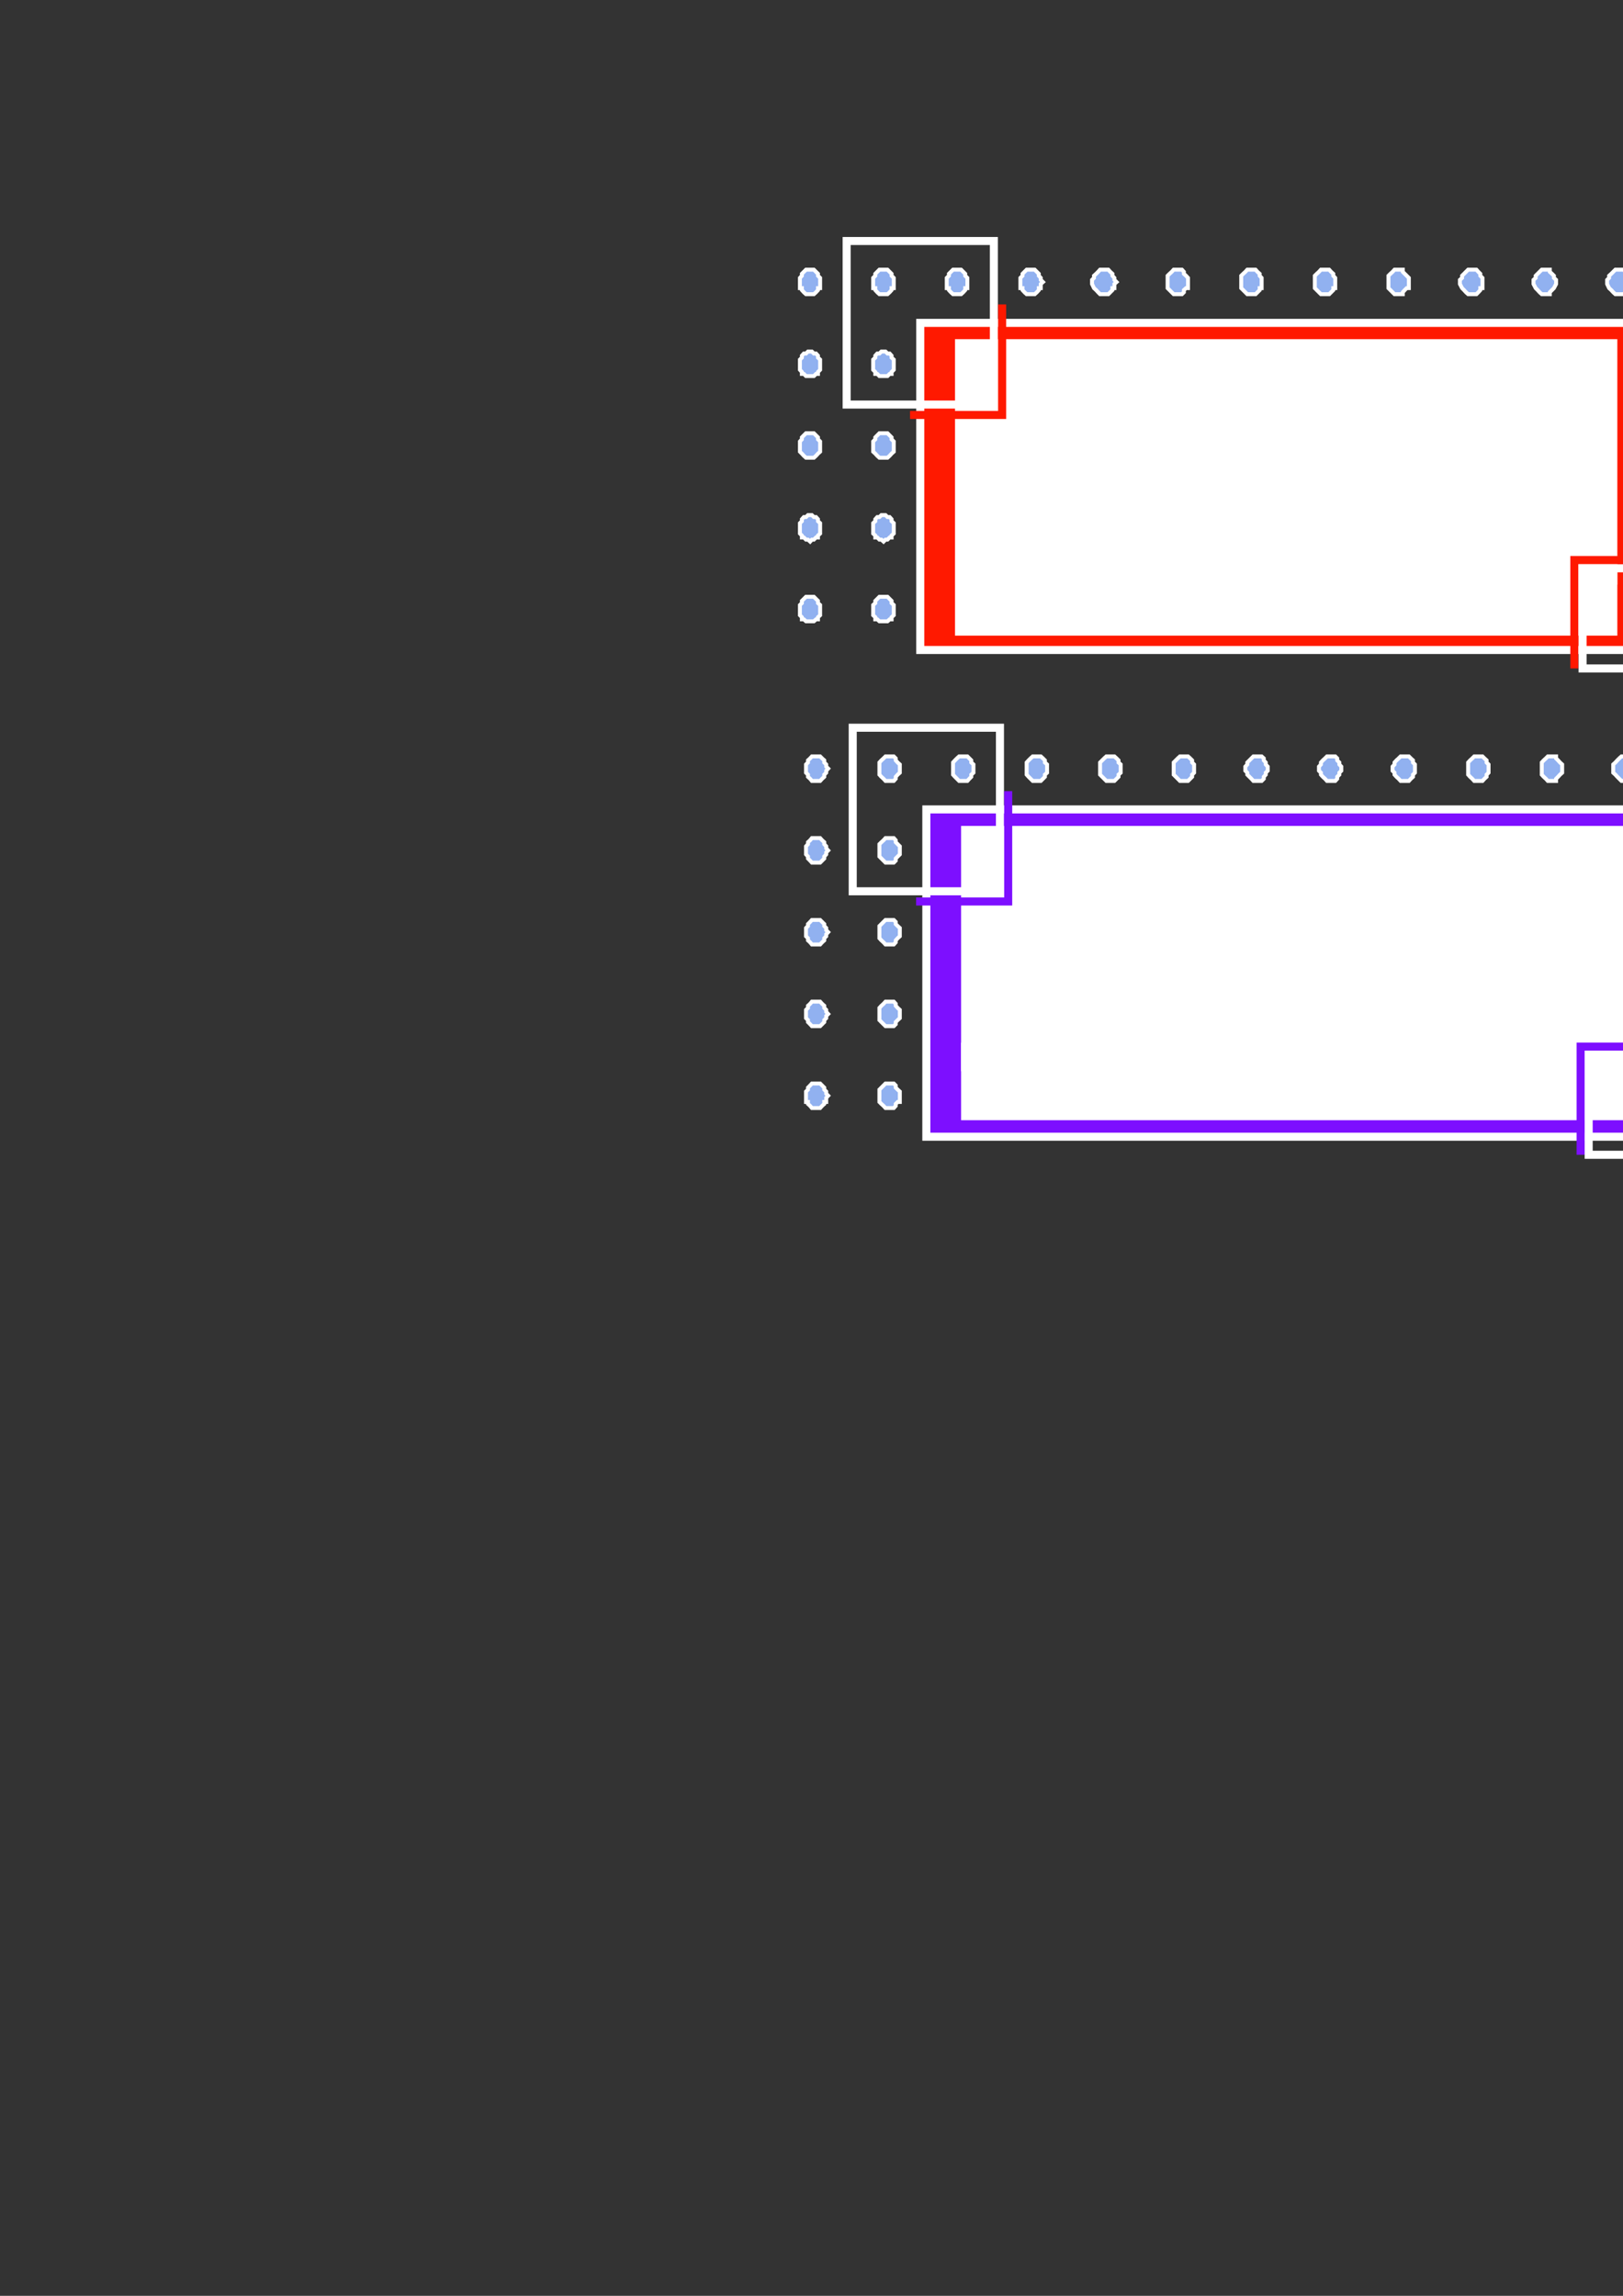 <?xml version="1.0" encoding="utf-8"?>
<!-- Created by UniConvertor 2.0rc4 (https://sk1project.net/) -->
<svg xmlns="http://www.w3.org/2000/svg" height="841.89pt" viewBox="0 0 595.276 841.89" width="595.276pt" version="1.1" xmlns:xlink="http://www.w3.org/1999/xlink" id="bcb8f270-f608-11ea-aada-dcc15c148e23">

<rect x="0" y="0" width="595.276" height="841.89" fill="#333333" stroke="none"/>

<g>
	<path style="stroke:#ffffff;stroke-width:1.44;stroke-miterlimit:10.433;fill:#91b1f0;" d="M 458.99,107.889 L 459.71,107.889 460.502,107.889 461.222,107.169 462.014,106.377 462.014,105.657 462.734,105.657 462.734,104.145 462.734,103.425 462.734,102.633 462.734,101.913 462.014,101.121 462.014,100.401 461.222,99.681 460.502,98.889 459.71,98.889 458.99,98.889 458.27,98.889 457.478,98.889 456.758,99.681 455.966,100.401 455.246,101.121 455.246,101.913 455.246,102.633 455.246,103.425 455.246,104.145 455.246,105.657 455.246,105.657 455.966,106.377 456.758,107.169 457.478,107.889 458.27,107.889 458.99,107.889 Z" />
	<path style="stroke:#ffffff;stroke-width:1.44;stroke-miterlimit:10.433;fill:#91b1f0;" d="M 485.99,107.889 L 486.71,107.889 487.502,107.889 488.222,107.169 489.014,106.377 489.014,105.657 489.734,105.657 489.734,104.145 489.734,103.425 489.734,102.633 489.734,101.913 489.014,101.121 489.014,100.401 488.222,99.681 487.502,98.889 486.71,98.889 485.99,98.889 485.198,98.889 484.478,98.889 483.758,99.681 482.966,100.401 482.246,101.121 482.246,101.913 482.246,102.633 482.246,103.425 482.246,104.145 482.246,105.657 482.246,105.657 482.966,106.377 483.758,107.169 484.478,107.889 485.198,107.889 485.99,107.889 Z" />
	<path style="stroke:#ffffff;stroke-width:1.44;stroke-miterlimit:10.433;fill:#91b1f0;" d="M 458.99,137.913 L 459.71,137.913 460.502,137.913 461.222,137.121 462.014,137.121 462.014,136.401 462.734,135.609 462.734,134.169 462.734,133.377 462.734,132.657 462.734,131.865 462.014,131.145 462.014,130.425 461.222,129.633 460.502,129.633 459.71,128.913 458.99,128.913 458.27,128.913 457.478,129.633 456.758,129.633 455.966,130.425 455.246,131.145 455.246,131.865 455.246,132.657 455.246,133.377 455.246,134.169 455.246,135.609 455.246,136.401 455.966,137.121 456.758,137.121 457.478,137.913 458.27,137.913 458.99,137.913 Z" />
	<path style="stroke:#ffffff;stroke-width:1.44;stroke-miterlimit:10.433;fill:#91b1f0;" d="M 485.99,137.913 L 486.71,137.913 487.502,137.913 488.222,137.121 489.014,137.121 489.014,136.401 489.734,135.609 489.734,134.169 489.734,133.377 489.734,132.657 489.734,131.865 489.014,131.145 489.014,130.425 488.222,129.633 487.502,129.633 486.71,128.913 485.99,128.913 485.198,128.913 484.478,129.633 483.758,129.633 482.966,130.425 482.246,131.145 482.246,131.865 482.246,132.657 482.246,133.377 482.246,134.169 482.246,135.609 482.246,136.401 482.966,137.121 483.758,137.121 484.478,137.913 485.198,137.913 485.99,137.913 Z" />
	<path style="stroke:#ffffff;stroke-width:1.44;stroke-miterlimit:10.433;fill:#91b1f0;" d="M 458.99,167.865 L 459.71,167.865 460.502,167.865 461.222,167.145 462.014,166.353 462.014,166.353 462.734,165.633 462.734,164.121 462.734,163.401 462.734,162.609 462.734,161.889 462.014,161.097 462.014,160.377 461.222,159.657 460.502,158.865 459.71,158.865 458.99,158.865 458.27,158.865 457.478,158.865 456.758,159.657 455.966,160.377 455.246,161.097 455.246,161.889 455.246,162.609 455.246,163.401 455.246,164.121 455.246,165.633 455.246,166.353 455.966,166.353 456.758,167.145 457.478,167.865 458.27,167.865 458.99,167.865 Z" />
	<path style="stroke:#ffffff;stroke-width:1.44;stroke-miterlimit:10.433;fill:#91b1f0;" d="M 485.99,167.865 L 486.71,167.865 487.502,167.865 488.222,167.145 489.014,166.353 489.014,166.353 489.734,165.633 489.734,164.121 489.734,163.401 489.734,162.609 489.734,161.889 489.014,161.097 489.014,160.377 488.222,159.657 487.502,158.865 486.71,158.865 485.99,158.865 485.198,158.865 484.478,158.865 483.758,159.657 482.966,160.377 482.246,161.097 482.246,161.889 482.246,162.609 482.246,163.401 482.246,164.121 482.246,165.633 482.246,166.353 482.966,166.353 483.758,167.145 484.478,167.865 485.198,167.865 485.99,167.865 Z" />
	<path style="stroke:#ffffff;stroke-width:1.44;stroke-miterlimit:10.433;fill:#91b1f0;" d="M 512.99,107.889 L 513.71,107.889 514.502,107.889 514.502,107.169 515.222,106.377 515.942,105.657 516.734,105.657 516.734,104.145 516.734,103.425 516.734,102.633 516.734,101.913 515.942,101.121 515.222,100.401 514.502,99.681 514.502,98.889 513.71,98.889 512.99,98.889 512.198,98.889 511.478,98.889 510.758,99.681 509.966,100.401 509.246,101.121 509.246,101.913 509.246,102.633 509.246,103.425 509.246,104.145 509.246,105.657 509.246,105.657 509.966,106.377 510.758,107.169 511.478,107.889 512.198,107.889 512.99,107.889 Z" />
	<path style="stroke:#ffffff;stroke-width:1.44;stroke-miterlimit:10.433;fill:#91b1f0;" d="M 539.99,107.889 L 540.71,107.889 541.502,107.889 542.222,107.169 542.942,106.377 542.942,105.657 543.734,105.657 543.734,104.145 543.734,103.425 543.734,102.633 543.734,101.913 542.942,101.121 542.942,100.401 542.222,99.681 541.502,98.889 540.71,98.889 539.99,98.889 539.198,98.889 538.478,98.889 537.686,99.681 536.966,100.401 536.246,101.121 536.246,101.913 535.454,102.633 535.454,103.425 535.454,104.145 536.246,105.657 536.246,105.657 536.966,106.377 537.686,107.169 538.478,107.889 539.198,107.889 539.99,107.889 Z" />
	<path style="stroke:#ffffff;stroke-width:1.44;stroke-miterlimit:10.433;fill:#91b1f0;" d="M 512.99,137.913 L 513.71,137.913 514.502,137.913 514.502,137.121 515.222,137.121 515.942,136.401 516.734,135.609 516.734,134.169 516.734,133.377 516.734,132.657 516.734,131.865 515.942,131.145 515.222,130.425 514.502,129.633 514.502,129.633 513.71,128.913 512.99,128.913 512.198,128.913 511.478,129.633 510.758,129.633 509.966,130.425 509.246,131.145 509.246,131.865 509.246,132.657 509.246,133.377 509.246,134.169 509.246,135.609 509.246,136.401 509.966,137.121 510.758,137.121 511.478,137.913 512.198,137.913 512.99,137.913 Z" />
	<path style="stroke:#ffffff;stroke-width:1.44;stroke-miterlimit:10.433;fill:#91b1f0;" d="M 539.99,137.913 L 540.71,137.913 541.502,137.913 542.222,137.121 542.942,137.121 542.942,136.401 543.734,135.609 543.734,134.169 543.734,133.377 543.734,132.657 543.734,131.865 542.942,131.145 542.942,130.425 542.222,129.633 541.502,129.633 540.71,128.913 539.99,128.913 539.198,128.913 538.478,129.633 537.686,129.633 536.966,130.425 536.246,131.145 536.246,131.865 535.454,132.657 535.454,133.377 535.454,134.169 536.246,135.609 536.246,136.401 536.966,137.121 537.686,137.121 538.478,137.913 539.198,137.913 539.99,137.913 Z" />
	<path style="stroke:#ffffff;stroke-width:1.44;stroke-miterlimit:10.433;fill:#91b1f0;" d="M 512.99,167.865 L 513.71,167.865 514.502,167.865 514.502,167.145 515.222,166.353 515.942,166.353 516.734,165.633 516.734,164.121 516.734,163.401 516.734,162.609 516.734,161.889 515.942,161.097 515.222,160.377 514.502,159.657 514.502,158.865 513.71,158.865 512.99,158.865 512.198,158.865 511.478,158.865 510.758,159.657 509.966,160.377 509.246,161.097 509.246,161.889 509.246,162.609 509.246,163.401 509.246,164.121 509.246,165.633 509.246,166.353 509.966,166.353 510.758,167.145 511.478,167.865 512.198,167.865 512.99,167.865 Z" />
	<path style="stroke:#ffffff;stroke-width:1.44;stroke-miterlimit:10.433;fill:#91b1f0;" d="M 539.99,167.865 L 540.71,167.865 541.502,167.865 542.222,167.145 542.942,166.353 542.942,166.353 543.734,165.633 543.734,164.121 543.734,163.401 543.734,162.609 543.734,161.889 542.942,161.097 542.942,160.377 542.222,159.657 541.502,158.865 540.71,158.865 539.99,158.865 539.198,158.865 538.478,158.865 537.686,159.657 536.966,160.377 536.246,161.097 536.246,161.889 535.454,162.609 535.454,163.401 535.454,164.121 536.246,165.633 536.246,166.353 536.966,166.353 537.686,167.145 538.478,167.865 539.198,167.865 539.99,167.865 Z" />
	<path style="stroke:#ffffff;stroke-width:1.44;stroke-miterlimit:10.433;fill:#91b1f0;" d="M 566.99,107.889 L 567.71,107.889 568.43,107.889 568.43,107.169 569.222,106.377 569.942,105.657 569.942,105.657 570.734,104.145 570.734,103.425 570.734,102.633 569.942,101.913 569.942,101.121 569.222,100.401 568.43,99.681 568.43,98.889 567.71,98.889 566.99,98.889 566.198,98.889 565.478,98.889 564.686,99.681 563.966,100.401 563.246,101.121 563.246,101.913 562.454,102.633 562.454,103.425 562.454,104.145 563.246,105.657 563.246,105.657 563.966,106.377 564.686,107.169 565.478,107.889 566.198,107.889 566.99,107.889 Z" />
	<path style="stroke:#ffffff;stroke-width:1.44;stroke-miterlimit:10.433;fill:#91b1f0;" d="M 593.918,107.889 L 594.71,107.889 595.43,107.889 596.222,107.169 596.222,106.377 596.942,105.657 596.942,105.657 597.734,104.145 597.734,103.425 597.734,102.633 596.942,101.913 596.942,101.121 596.222,100.401 596.222,99.681 595.43,98.889 594.71,98.889 593.918,98.889 593.198,98.889 592.478,98.889 591.686,99.681 590.966,100.401 590.174,101.121 590.174,101.913 589.454,102.633 589.454,103.425 589.454,104.145 590.174,105.657 590.174,105.657 590.966,106.377 591.686,107.169 592.478,107.889 593.198,107.889 593.918,107.889 Z" />
	<path style="stroke:#ffffff;stroke-width:1.44;stroke-miterlimit:10.433;fill:#91b1f0;" d="M 566.99,137.913 L 567.71,137.913 568.43,137.913 568.43,137.121 569.222,137.121 569.942,136.401 569.942,135.609 570.734,134.169 570.734,133.377 570.734,132.657 569.942,131.865 569.942,131.145 569.222,130.425 568.43,129.633 568.43,129.633 567.71,128.913 566.99,128.913 566.198,128.913 565.478,129.633 564.686,129.633 563.966,130.425 563.246,131.145 563.246,131.865 562.454,132.657 562.454,133.377 562.454,134.169 563.246,135.609 563.246,136.401 563.966,137.121 564.686,137.121 565.478,137.913 566.198,137.913 566.99,137.913 Z" />
	<path style="stroke:#ffffff;stroke-width:1.44;stroke-miterlimit:10.433;fill:#91b1f0;" d="M 593.918,137.913 L 594.71,137.913 595.43,137.913 596.222,137.121 596.222,137.121 596.942,136.401 596.942,135.609 597.734,134.169 597.734,133.377 597.734,132.657 596.942,131.865 596.942,131.145 596.222,130.425 596.222,129.633 595.43,129.633 594.71,128.913 593.918,128.913 593.198,128.913 592.478,129.633 591.686,129.633 590.966,130.425 590.174,131.145 590.174,131.865 589.454,132.657 589.454,133.377 589.454,134.169 590.174,135.609 590.174,136.401 590.966,137.121 591.686,137.121 592.478,137.913 593.198,137.913 593.918,137.913 Z" />
	<path style="stroke:#ffffff;stroke-width:1.44;stroke-miterlimit:10.433;fill:#91b1f0;" d="M 566.99,167.865 L 567.71,167.865 568.43,167.865 568.43,167.145 569.222,166.353 569.942,166.353 569.942,165.633 570.734,164.121 570.734,163.401 570.734,162.609 569.942,161.889 569.942,161.097 569.222,160.377 568.43,159.657 568.43,158.865 567.71,158.865 566.99,158.865 566.198,158.865 565.478,158.865 564.686,159.657 563.966,160.377 563.246,161.097 563.246,161.889 562.454,162.609 562.454,163.401 562.454,164.121 563.246,165.633 563.246,166.353 563.966,166.353 564.686,167.145 565.478,167.865 566.198,167.865 566.99,167.865 Z" />
	<path style="stroke:#ffffff;stroke-width:1.44;stroke-miterlimit:10.433;fill:#91b1f0;" d="M 593.918,167.865 L 594.71,167.865 595.43,167.865 596.222,167.145 596.222,166.353 596.942,166.353 596.942,165.633 597.734,164.121 597.734,163.401 597.734,162.609 596.942,161.889 596.942,161.097 596.222,160.377 596.222,159.657 595.43,158.865 594.71,158.865 593.918,158.865 593.198,158.865 592.478,158.865 591.686,159.657 590.966,160.377 590.174,161.097 590.174,161.889 589.454,162.609 589.454,163.401 589.454,164.121 590.174,165.633 590.174,166.353 590.966,166.353 591.686,167.145 592.478,167.865 593.198,167.865 593.918,167.865 Z" />
	<path style="stroke:#ffffff;stroke-width:1.44;stroke-miterlimit:10.433;fill:#91b1f0;" d="M 620.198,107.889 L 621.71,107.889 622.43,107.889 622.43,107.169 623.222,106.377 623.942,105.657 624.662,105.657 624.662,104.145 624.662,103.425 624.662,102.633 624.662,101.913 623.942,101.121 623.222,100.401 622.43,99.681 622.43,98.889 621.71,98.889 620.198,98.889 619.478,98.889 618.686,98.889 617.966,99.681 617.966,100.401 617.174,101.121 617.174,101.913 616.454,102.633 616.454,103.425 616.454,104.145 617.174,105.657 617.174,105.657 617.966,106.377 617.966,107.169 618.686,107.889 619.478,107.889 620.198,107.889 Z" />
	<path style="stroke:#ffffff;stroke-width:1.44;stroke-miterlimit:10.433;fill:#91b1f0;" d="M 647.918,107.889 L 648.71,107.889 649.43,107.889 649.43,107.169 650.222,106.377 650.942,105.657 650.942,105.657 651.662,104.145 651.662,103.425 651.662,102.633 650.942,101.913 650.942,101.121 650.222,100.401 649.43,99.681 649.43,98.889 648.71,98.889 647.918,98.889 646.406,98.889 645.686,98.889 645.686,99.681 644.966,100.401 644.174,101.121 644.174,101.913 644.174,102.633 644.174,103.425 644.174,104.145 644.174,105.657 644.174,105.657 644.966,106.377 645.686,107.169 645.686,107.889 646.406,107.889 647.918,107.889 Z" />
	<path style="stroke:#ffffff;stroke-width:1.44;stroke-miterlimit:10.433;fill:#91b1f0;" d="M 620.198,137.913 L 621.71,137.913 622.43,137.913 622.43,137.121 623.222,137.121 623.942,136.401 624.662,135.609 624.662,134.169 624.662,133.377 624.662,132.657 624.662,131.865 623.942,131.145 623.222,130.425 622.43,129.633 622.43,129.633 621.71,128.913 620.198,128.913 619.478,128.913 618.686,129.633 617.966,129.633 617.966,130.425 617.174,131.145 617.174,131.865 616.454,132.657 616.454,133.377 616.454,134.169 617.174,135.609 617.174,136.401 617.966,137.121 617.966,137.121 618.686,137.913 619.478,137.913 620.198,137.913 Z" />
	<path style="stroke:#ffffff;stroke-width:1.44;stroke-miterlimit:10.433;fill:#91b1f0;" d="M 647.918,137.913 L 648.71,137.913 649.43,137.913 649.43,137.121 650.222,137.121 650.942,136.401 650.942,135.609 651.662,134.169 651.662,133.377 651.662,132.657 650.942,131.865 650.942,131.145 650.222,130.425 649.43,129.633 649.43,129.633 648.71,128.913 647.918,128.913 646.406,128.913 645.686,129.633 645.686,129.633 644.966,130.425 644.174,131.145 644.174,131.865 644.174,132.657 644.174,133.377 644.174,134.169 644.174,135.609 644.174,136.401 644.966,137.121 645.686,137.121 645.686,137.913 646.406,137.913 647.918,137.913 Z" />
	<path style="stroke:#ffffff;stroke-width:1.44;stroke-miterlimit:10.433;fill:#91b1f0;" d="M 620.198,167.865 L 621.71,167.865 622.43,167.865 622.43,167.145 623.222,166.353 623.942,166.353 624.662,165.633 624.662,164.121 624.662,163.401 624.662,162.609 624.662,161.889 623.942,161.097 623.222,160.377 622.43,159.657 622.43,158.865 621.71,158.865 620.198,158.865 619.478,158.865 618.686,158.865 617.966,159.657 617.966,160.377 617.174,161.097 617.174,161.889 616.454,162.609 616.454,163.401 616.454,164.121 617.174,165.633 617.174,166.353 617.966,166.353 617.966,167.145 618.686,167.865 619.478,167.865 620.198,167.865 Z" />
	<path style="stroke:#ffffff;stroke-width:1.44;stroke-miterlimit:10.433;fill:#91b1f0;" d="M 647.918,167.865 L 648.71,167.865 649.43,167.865 649.43,167.145 650.222,166.353 650.942,166.353 650.942,165.633 651.662,164.121 651.662,163.401 651.662,162.609 650.942,161.889 650.942,161.097 650.222,160.377 649.43,159.657 649.43,158.865 648.71,158.865 647.918,158.865 646.406,158.865 645.686,158.865 645.686,159.657 644.966,160.377 644.174,161.097 644.174,161.889 644.174,162.609 644.174,163.401 644.174,164.121 644.174,165.633 644.174,166.353 644.966,166.353 645.686,167.145 645.686,167.865 646.406,167.865 647.918,167.865 Z" />
	<path style="stroke:#ffffff;stroke-width:1.44;stroke-miterlimit:10.433;fill:#91b1f0;" d="M 458.99,198.609 L 459.71,197.889 460.502,197.889 461.222,197.097 462.014,197.097 462.014,196.377 462.734,195.657 462.734,194.865 462.734,193.353 462.734,192.633 462.734,191.841 462.014,191.121 462.014,190.401 461.222,189.609 460.502,189.609 459.71,188.889 458.99,188.889 458.27,188.889 457.478,189.609 456.758,189.609 455.966,190.401 455.246,191.121 455.246,191.841 455.246,192.633 455.246,193.353 455.246,194.865 455.246,195.657 455.246,196.377 455.966,197.097 456.758,197.097 457.478,197.889 458.27,197.889 458.99,198.609 Z" />
	<path style="stroke:#ffffff;stroke-width:1.44;stroke-miterlimit:10.433;fill:#91b1f0;" d="M 485.99,198.609 L 486.71,197.889 487.502,197.889 488.222,197.097 489.014,197.097 489.014,196.377 489.734,195.657 489.734,194.865 489.734,193.353 489.734,192.633 489.734,191.841 489.014,191.121 489.014,190.401 488.222,189.609 487.502,189.609 486.71,188.889 485.99,188.889 485.198,188.889 484.478,189.609 483.758,189.609 482.966,190.401 482.246,191.121 482.246,191.841 482.246,192.633 482.246,193.353 482.246,194.865 482.246,195.657 482.246,196.377 482.966,197.097 483.758,197.097 484.478,197.889 485.198,197.889 485.99,198.609 Z" />
	<path style="stroke:#ffffff;stroke-width:1.44;stroke-miterlimit:10.433;fill:#91b1f0;" d="M 458.99,227.841 L 459.71,227.841 460.502,227.841 461.222,227.121 462.014,227.121 462.014,226.329 462.734,225.609 462.734,224.097 462.734,223.377 462.734,222.585 462.734,221.865 462.014,221.145 462.014,220.353 461.222,219.633 460.502,218.841 459.71,218.841 458.99,218.841 458.27,218.841 457.478,218.841 456.758,219.633 455.966,220.353 455.246,221.145 455.246,221.865 455.246,222.585 455.246,223.377 455.246,224.097 455.246,225.609 455.246,226.329 455.966,227.121 456.758,227.121 457.478,227.841 458.27,227.841 458.99,227.841 Z" />
	<path style="stroke:#ffffff;stroke-width:1.44;stroke-miterlimit:10.433;fill:#91b1f0;" d="M 485.99,227.841 L 486.71,227.841 487.502,227.841 488.222,227.121 489.014,227.121 489.014,226.329 489.734,225.609 489.734,224.097 489.734,223.377 489.734,222.585 489.734,221.865 489.014,221.145 489.014,220.353 488.222,219.633 487.502,218.841 486.71,218.841 485.99,218.841 485.198,218.841 484.478,218.841 483.758,219.633 482.966,220.353 482.246,221.145 482.246,221.865 482.246,222.585 482.246,223.377 482.246,224.097 482.246,225.609 482.246,226.329 482.966,227.121 483.758,227.121 484.478,227.841 485.198,227.841 485.99,227.841 Z" />
	<path style="stroke:#ffffff;stroke-width:1.44;stroke-miterlimit:10.433;fill:#91b1f0;" d="M 512.99,198.609 L 513.71,197.889 514.502,197.889 514.502,197.097 515.222,197.097 515.942,196.377 516.734,195.657 516.734,194.865 516.734,193.353 516.734,192.633 516.734,191.841 515.942,191.121 515.222,190.401 514.502,189.609 514.502,189.609 513.71,188.889 512.99,188.889 512.198,188.889 511.478,189.609 510.758,189.609 509.966,190.401 509.246,191.121 509.246,191.841 509.246,192.633 509.246,193.353 509.246,194.865 509.246,195.657 509.246,196.377 509.966,197.097 510.758,197.097 511.478,197.889 512.198,197.889 512.99,198.609 Z" />
	<path style="stroke:#ffffff;stroke-width:1.44;stroke-miterlimit:10.433;fill:#91b1f0;" d="M 539.99,198.609 L 540.71,197.889 541.502,197.889 542.222,197.097 542.942,197.097 542.942,196.377 543.734,195.657 543.734,194.865 543.734,193.353 543.734,192.633 543.734,191.841 542.942,191.121 542.942,190.401 542.222,189.609 541.502,189.609 540.71,188.889 539.99,188.889 539.198,188.889 538.478,189.609 537.686,189.609 536.966,190.401 536.246,191.121 536.246,191.841 535.454,192.633 535.454,193.353 535.454,194.865 536.246,195.657 536.246,196.377 536.966,197.097 537.686,197.097 538.478,197.889 539.198,197.889 539.99,198.609 Z" />
	<path style="stroke:#ffffff;stroke-width:1.44;stroke-miterlimit:10.433;fill:#91b1f0;" d="M 512.99,227.841 L 513.71,227.841 514.502,227.841 514.502,227.121 515.222,227.121 515.942,226.329 516.734,225.609 516.734,224.097 516.734,223.377 516.734,222.585 516.734,221.865 515.942,221.145 515.222,220.353 514.502,219.633 514.502,218.841 513.71,218.841 512.99,218.841 512.198,218.841 511.478,218.841 510.758,219.633 509.966,220.353 509.246,221.145 509.246,221.865 509.246,222.585 509.246,223.377 509.246,224.097 509.246,225.609 509.246,226.329 509.966,227.121 510.758,227.121 511.478,227.841 512.198,227.841 512.99,227.841 Z" />
	<path style="stroke:#ffffff;stroke-width:1.44;stroke-miterlimit:10.433;fill:#91b1f0;" d="M 539.99,227.841 L 540.71,227.841 541.502,227.841 542.222,227.121 542.942,227.121 542.942,226.329 543.734,225.609 543.734,224.097 543.734,223.377 543.734,222.585 543.734,221.865 542.942,221.145 542.942,220.353 542.222,219.633 541.502,218.841 540.71,218.841 539.99,218.841 539.198,218.841 538.478,218.841 537.686,219.633 536.966,220.353 536.246,221.145 536.246,221.865 535.454,222.585 535.454,223.377 535.454,224.097 536.246,225.609 536.246,226.329 536.966,227.121 537.686,227.121 538.478,227.841 539.198,227.841 539.99,227.841 Z" />
	<path style="stroke:#ffffff;stroke-width:1.44;stroke-miterlimit:10.433;fill:#91b1f0;" d="M 566.99,198.609 L 567.71,197.889 568.43,197.889 568.43,197.097 569.222,197.097 569.942,196.377 569.942,195.657 570.734,194.865 570.734,193.353 570.734,192.633 569.942,191.841 569.942,191.121 569.222,190.401 568.43,189.609 568.43,189.609 567.71,188.889 566.99,188.889 566.198,188.889 565.478,189.609 564.686,189.609 563.966,190.401 563.246,191.121 563.246,191.841 562.454,192.633 562.454,193.353 562.454,194.865 563.246,195.657 563.246,196.377 563.966,197.097 564.686,197.097 565.478,197.889 566.198,197.889 566.99,198.609 Z" />
	<path style="stroke:#ffffff;stroke-width:1.44;stroke-miterlimit:10.433;fill:#91b1f0;" d="M 593.918,198.609 L 594.71,197.889 595.43,197.889 596.222,197.097 596.222,197.097 596.942,196.377 596.942,195.657 597.734,194.865 597.734,193.353 597.734,192.633 596.942,191.841 596.942,191.121 596.222,190.401 596.222,189.609 595.43,189.609 594.71,188.889 593.918,188.889 593.198,188.889 592.478,189.609 591.686,189.609 590.966,190.401 590.174,191.121 590.174,191.841 589.454,192.633 589.454,193.353 589.454,194.865 590.174,195.657 590.174,196.377 590.966,197.097 591.686,197.097 592.478,197.889 593.198,197.889 593.918,198.609 Z" />
	<path style="stroke:#ffffff;stroke-width:1.44;stroke-miterlimit:10.433;fill:#91b1f0;" d="M 566.99,227.841 L 567.71,227.841 568.43,227.841 568.43,227.121 569.222,227.121 569.942,226.329 569.942,225.609 570.734,224.097 570.734,223.377 570.734,222.585 569.942,221.865 569.942,221.145 569.222,220.353 568.43,219.633 568.43,218.841 567.71,218.841 566.99,218.841 566.198,218.841 565.478,218.841 564.686,219.633 563.966,220.353 563.246,221.145 563.246,221.865 562.454,222.585 562.454,223.377 562.454,224.097 563.246,225.609 563.246,226.329 563.966,227.121 564.686,227.121 565.478,227.841 566.198,227.841 566.99,227.841 Z" />
	<path style="stroke:#ffffff;stroke-width:1.44;stroke-miterlimit:10.433;fill:#91b1f0;" d="M 593.918,227.841 L 594.71,227.841 595.43,227.841 596.222,227.121 596.222,227.121 596.942,226.329 596.942,225.609 597.734,224.097 597.734,223.377 597.734,222.585 596.942,221.865 596.942,221.145 596.222,220.353 596.222,219.633 595.43,218.841 594.71,218.841 593.918,218.841 593.198,218.841 592.478,218.841 591.686,219.633 590.966,220.353 590.174,221.145 590.174,221.865 589.454,222.585 589.454,223.377 589.454,224.097 590.174,225.609 590.174,226.329 590.966,227.121 591.686,227.121 592.478,227.841 593.198,227.841 593.918,227.841 Z" />
	<path style="stroke:#ffffff;stroke-width:1.44;stroke-miterlimit:10.433;fill:#91b1f0;" d="M 620.198,198.609 L 621.71,197.889 622.43,197.889 622.43,197.097 623.222,197.097 623.942,196.377 624.662,195.657 624.662,194.865 624.662,193.353 624.662,192.633 624.662,191.841 623.942,191.121 623.222,190.401 622.43,189.609 622.43,189.609 621.71,188.889 620.198,188.889 619.478,188.889 618.686,189.609 617.966,189.609 617.966,190.401 617.174,191.121 617.174,191.841 616.454,192.633 616.454,193.353 616.454,194.865 617.174,195.657 617.174,196.377 617.966,197.097 617.966,197.097 618.686,197.889 619.478,197.889 620.198,198.609 Z" />
	<path style="stroke:#ffffff;stroke-width:1.44;stroke-miterlimit:10.433;fill:#91b1f0;" d="M 647.918,198.609 L 648.71,197.889 649.43,197.889 649.43,197.097 650.222,197.097 650.942,196.377 650.942,195.657 651.662,194.865 651.662,193.353 651.662,192.633 650.942,191.841 650.942,191.121 650.222,190.401 649.43,189.609 649.43,189.609 648.71,188.889 647.918,188.889 646.406,188.889 645.686,189.609 645.686,189.609 644.966,190.401 644.174,191.121 644.174,191.841 644.174,192.633 644.174,193.353 644.174,194.865 644.174,195.657 644.174,196.377 644.966,197.097 645.686,197.097 645.686,197.889 646.406,197.889 647.918,198.609 Z" />
	<path style="stroke:#ffffff;stroke-width:1.44;stroke-miterlimit:10.433;fill:#91b1f0;" d="M 620.198,227.841 L 621.71,227.841 622.43,227.841 622.43,227.121 623.222,227.121 623.942,226.329 624.662,225.609 624.662,224.097 624.662,223.377 624.662,222.585 624.662,221.865 623.942,221.145 623.222,220.353 622.43,219.633 622.43,218.841 621.71,218.841 620.198,218.841 619.478,218.841 618.686,218.841 617.966,219.633 617.966,220.353 617.174,221.145 617.174,221.865 616.454,222.585 616.454,223.377 616.454,224.097 617.174,225.609 617.174,226.329 617.966,227.121 617.966,227.121 618.686,227.841 619.478,227.841 620.198,227.841 Z" />
	<path style="stroke:#ffffff;stroke-width:1.44;stroke-miterlimit:10.433;fill:#91b1f0;" d="M 647.918,227.841 L 648.71,227.841 649.43,227.841 649.43,227.121 650.222,227.121 650.942,226.329 650.942,225.609 651.662,224.097 651.662,223.377 651.662,222.585 650.942,221.865 650.942,221.145 650.222,220.353 649.43,219.633 649.43,218.841 648.71,218.841 647.918,218.841 646.406,218.841 645.686,218.841 645.686,219.633 644.966,220.353 644.174,221.145 644.174,221.865 644.174,222.585 644.174,223.377 644.174,224.097 644.174,225.609 644.174,226.329 644.966,227.121 645.686,227.121 645.686,227.841 646.406,227.841 647.918,227.841 Z" />
	<path style="stroke:#ffffff;stroke-width:1.44;stroke-miterlimit:10.433;fill:#91b1f0;" d="M 297.134,107.889 L 297.782,107.889 298.502,107.889 299.294,107.169 300.014,106.377 300.014,105.657 300.806,105.657 300.806,104.145 300.806,103.425 300.806,102.633 300.806,101.913 300.014,101.121 300.014,100.401 299.294,99.681 298.502,98.889 297.782,98.889 297.134,98.889 296.342,98.889 295.622,98.889 294.83,99.681 294.11,100.401 294.11,101.121 293.39,101.913 293.39,102.633 293.39,103.425 293.39,104.145 293.39,105.657 294.11,105.657 294.11,106.377 294.83,107.169 295.622,107.889 296.342,107.889 297.134,107.889 Z" />
	<path style="stroke:#ffffff;stroke-width:1.44;stroke-miterlimit:10.433;fill:#91b1f0;" d="M 324.062,107.889 L 324.782,107.889 325.502,107.889 326.294,107.169 327.014,106.377 327.014,105.657 327.806,105.657 327.806,104.145 327.806,103.425 327.806,102.633 327.806,101.913 327.014,101.121 327.014,100.401 326.294,99.681 325.502,98.889 324.782,98.889 324.062,98.889 323.27,98.889 322.55,98.889 321.758,99.681 321.038,100.401 321.038,101.121 320.246,101.913 320.246,102.633 320.246,103.425 320.246,104.145 320.246,105.657 321.038,105.657 321.038,106.377 321.758,107.169 322.55,107.889 323.27,107.889 324.062,107.889 Z" />
	<path style="stroke:#ffffff;stroke-width:1.44;stroke-miterlimit:10.433;fill:#91b1f0;" d="M 297.134,137.913 L 297.782,137.913 298.502,137.913 299.294,137.121 300.014,137.121 300.014,136.401 300.806,135.609 300.806,134.169 300.806,133.377 300.806,132.657 300.806,131.865 300.014,131.145 300.014,130.425 299.294,129.633 298.502,129.633 297.782,128.913 297.134,128.913 296.342,128.913 295.622,129.633 294.83,129.633 294.11,130.425 294.11,131.145 293.39,131.865 293.39,132.657 293.39,133.377 293.39,134.169 293.39,135.609 294.11,136.401 294.11,137.121 294.83,137.121 295.622,137.913 296.342,137.913 297.134,137.913 Z" />
	<path style="stroke:#ffffff;stroke-width:1.44;stroke-miterlimit:10.433;fill:#91b1f0;" d="M 324.062,137.913 L 324.782,137.913 325.502,137.913 326.294,137.121 327.014,137.121 327.014,136.401 327.806,135.609 327.806,134.169 327.806,133.377 327.806,132.657 327.806,131.865 327.014,131.145 327.014,130.425 326.294,129.633 325.502,129.633 324.782,128.913 324.062,128.913 323.27,128.913 322.55,129.633 321.758,129.633 321.038,130.425 321.038,131.145 320.246,131.865 320.246,132.657 320.246,133.377 320.246,134.169 320.246,135.609 321.038,136.401 321.038,137.121 321.758,137.121 322.55,137.913 323.27,137.913 324.062,137.913 Z" />
	<path style="stroke:#ffffff;stroke-width:1.44;stroke-miterlimit:10.433;fill:#91b1f0;" d="M 297.134,167.865 L 297.782,167.865 298.502,167.865 299.294,167.145 300.014,166.353 300.014,166.353 300.806,165.633 300.806,164.121 300.806,163.401 300.806,162.609 300.806,161.889 300.014,161.097 300.014,160.377 299.294,159.657 298.502,158.865 297.782,158.865 297.134,158.865 296.342,158.865 295.622,158.865 294.83,159.657 294.11,160.377 294.11,161.097 293.39,161.889 293.39,162.609 293.39,163.401 293.39,164.121 293.39,165.633 294.11,166.353 294.11,166.353 294.83,167.145 295.622,167.865 296.342,167.865 297.134,167.865 Z" />
	<path style="stroke:#ffffff;stroke-width:1.44;stroke-miterlimit:10.433;fill:#91b1f0;" d="M 324.062,167.865 L 324.782,167.865 325.502,167.865 326.294,167.145 327.014,166.353 327.014,166.353 327.806,165.633 327.806,164.121 327.806,163.401 327.806,162.609 327.806,161.889 327.014,161.097 327.014,160.377 326.294,159.657 325.502,158.865 324.782,158.865 324.062,158.865 323.27,158.865 322.55,158.865 321.758,159.657 321.038,160.377 321.038,161.097 320.246,161.889 320.246,162.609 320.246,163.401 320.246,164.121 320.246,165.633 321.038,166.353 321.038,166.353 321.758,167.145 322.55,167.865 323.27,167.865 324.062,167.865 Z" />
	<path style="stroke:#ffffff;stroke-width:1.44;stroke-miterlimit:10.433;fill:#91b1f0;" d="M 350.99,107.889 L 351.782,107.889 352.502,107.889 353.294,107.169 354.014,106.377 354.014,105.657 354.806,105.657 354.806,104.145 354.806,103.425 354.806,102.633 354.806,101.913 354.014,101.121 354.014,100.401 353.294,99.681 352.502,98.889 351.782,98.889 350.99,98.889 350.27,98.889 349.55,98.889 348.758,99.681 348.038,100.401 348.038,101.121 347.246,101.913 347.246,102.633 347.246,103.425 347.246,104.145 347.246,105.657 348.038,105.657 348.038,106.377 348.758,107.169 349.55,107.889 350.27,107.889 350.99,107.889 Z" />
	<path style="stroke:#ffffff;stroke-width:1.44;stroke-miterlimit:10.433;fill:#91b1f0;" d="M 377.99,107.889 L 378.782,107.889 379.502,107.889 380.294,107.169 381.014,106.377 381.014,105.657 381.734,105.657 381.734,104.145 382.526,103.425 381.734,102.633 381.734,101.913 381.014,101.121 381.014,100.401 380.294,99.681 379.502,98.889 378.782,98.889 377.99,98.889 377.27,98.889 376.55,98.889 375.758,99.681 375.038,100.401 375.038,101.121 374.246,101.913 374.246,102.633 374.246,103.425 374.246,104.145 374.246,105.657 375.038,105.657 375.038,106.377 375.758,107.169 376.55,107.889 377.27,107.889 377.99,107.889 Z" />
	<path style="stroke:#ffffff;stroke-width:1.44;stroke-miterlimit:10.433;fill:#91b1f0;" d="M 350.99,137.913 L 351.782,137.913 352.502,137.913 353.294,137.121 354.014,137.121 354.014,136.401 354.806,135.609 354.806,134.169 354.806,133.377 354.806,132.657 354.806,131.865 354.014,131.145 354.014,130.425 353.294,129.633 352.502,129.633 351.782,128.913 350.99,128.913 350.27,128.913 349.55,129.633 348.758,129.633 348.038,130.425 348.038,131.145 347.246,131.865 347.246,132.657 347.246,133.377 347.246,134.169 347.246,135.609 348.038,136.401 348.038,137.121 348.758,137.121 349.55,137.913 350.27,137.913 350.99,137.913 Z" />
	<path style="stroke:#ffffff;stroke-width:1.44;stroke-miterlimit:10.433;fill:#91b1f0;" d="M 377.99,137.913 L 378.782,137.913 379.502,137.913 380.294,137.121 381.014,137.121 381.014,136.401 381.734,135.609 381.734,134.169 382.526,133.377 381.734,132.657 381.734,131.865 381.014,131.145 381.014,130.425 380.294,129.633 379.502,129.633 378.782,128.913 377.99,128.913 377.27,128.913 376.55,129.633 375.758,129.633 375.038,130.425 375.038,131.145 374.246,131.865 374.246,132.657 374.246,133.377 374.246,134.169 374.246,135.609 375.038,136.401 375.038,137.121 375.758,137.121 376.55,137.913 377.27,137.913 377.99,137.913 Z" />
	<path style="stroke:#ffffff;stroke-width:1.44;stroke-miterlimit:10.433;fill:#91b1f0;" d="M 350.99,167.865 L 351.782,167.865 352.502,167.865 353.294,167.145 354.014,166.353 354.014,166.353 354.806,165.633 354.806,164.121 354.806,163.401 354.806,162.609 354.806,161.889 354.014,161.097 354.014,160.377 353.294,159.657 352.502,158.865 351.782,158.865 350.99,158.865 350.27,158.865 349.55,158.865 348.758,159.657 348.038,160.377 348.038,161.097 347.246,161.889 347.246,162.609 347.246,163.401 347.246,164.121 347.246,165.633 348.038,166.353 348.038,166.353 348.758,167.145 349.55,167.865 350.27,167.865 350.99,167.865 Z" />
	<path style="stroke:#ffffff;stroke-width:1.44;stroke-miterlimit:10.433;fill:#91b1f0;" d="M 377.99,167.865 L 378.782,167.865 379.502,167.865 380.294,167.145 381.014,166.353 381.014,166.353 381.734,165.633 381.734,164.121 382.526,163.401 381.734,162.609 381.734,161.889 381.014,161.097 381.014,160.377 380.294,159.657 379.502,158.865 378.782,158.865 377.99,158.865 377.27,158.865 376.55,158.865 375.758,159.657 375.038,160.377 375.038,161.097 374.246,161.889 374.246,162.609 374.246,163.401 374.246,164.121 374.246,165.633 375.038,166.353 375.038,166.353 375.758,167.145 376.55,167.865 377.27,167.865 377.99,167.865 Z" />
	<path style="stroke:#ffffff;stroke-width:1.44;stroke-miterlimit:10.433;fill:#91b1f0;" d="M 404.99,107.889 L 405.782,107.889 406.502,107.889 407.222,107.169 408.014,106.377 408.014,105.657 408.734,105.657 408.734,104.145 409.526,103.425 408.734,102.633 408.734,101.913 408.014,101.121 408.014,100.401 407.222,99.681 406.502,98.889 405.782,98.889 404.99,98.889 404.27,98.889 403.478,98.889 402.758,99.681 402.038,100.401 401.246,101.121 401.246,101.913 400.526,102.633 400.526,103.425 400.526,104.145 401.246,105.657 401.246,105.657 402.038,106.377 402.758,107.169 403.478,107.889 404.27,107.889 404.99,107.889 Z" />
	<path style="stroke:#ffffff;stroke-width:1.44;stroke-miterlimit:10.433;fill:#91b1f0;" d="M 431.99,107.889 L 432.782,107.889 433.502,107.889 434.222,107.169 434.222,106.377 435.014,105.657 435.734,105.657 435.734,104.145 435.734,103.425 435.734,102.633 435.734,101.913 435.014,101.121 434.222,100.401 434.222,99.681 433.502,98.889 432.782,98.889 431.99,98.889 431.27,98.889 430.478,98.889 429.758,99.681 428.966,100.401 428.246,101.121 428.246,101.913 428.246,102.633 428.246,103.425 428.246,104.145 428.246,105.657 428.246,105.657 428.966,106.377 429.758,107.169 430.478,107.889 431.27,107.889 431.99,107.889 Z" />
	<path style="stroke:#ffffff;stroke-width:1.44;stroke-miterlimit:10.433;fill:#91b1f0;" d="M 404.99,137.913 L 405.782,137.913 406.502,137.913 407.222,137.121 408.014,137.121 408.014,136.401 408.734,135.609 408.734,134.169 409.526,133.377 408.734,132.657 408.734,131.865 408.014,131.145 408.014,130.425 407.222,129.633 406.502,129.633 405.782,128.913 404.99,128.913 404.27,128.913 403.478,129.633 402.758,129.633 402.038,130.425 401.246,131.145 401.246,131.865 400.526,132.657 400.526,133.377 400.526,134.169 401.246,135.609 401.246,136.401 402.038,137.121 402.758,137.121 403.478,137.913 404.27,137.913 404.99,137.913 Z" />
	<path style="stroke:#ffffff;stroke-width:1.44;stroke-miterlimit:10.433;fill:#91b1f0;" d="M 431.99,137.913 L 432.782,137.913 433.502,137.913 434.222,137.121 434.222,137.121 435.014,136.401 435.734,135.609 435.734,134.169 435.734,133.377 435.734,132.657 435.734,131.865 435.014,131.145 434.222,130.425 434.222,129.633 433.502,129.633 432.782,128.913 431.99,128.913 431.27,128.913 430.478,129.633 429.758,129.633 428.966,130.425 428.246,131.145 428.246,131.865 428.246,132.657 428.246,133.377 428.246,134.169 428.246,135.609 428.246,136.401 428.966,137.121 429.758,137.121 430.478,137.913 431.27,137.913 431.99,137.913 Z" />
	<path style="stroke:#ffffff;stroke-width:1.44;stroke-miterlimit:10.433;fill:#91b1f0;" d="M 404.99,167.865 L 405.782,167.865 406.502,167.865 407.222,167.145 408.014,166.353 408.014,166.353 408.734,165.633 408.734,164.121 409.526,163.401 408.734,162.609 408.734,161.889 408.014,161.097 408.014,160.377 407.222,159.657 406.502,158.865 405.782,158.865 404.99,158.865 404.27,158.865 403.478,158.865 402.758,159.657 402.038,160.377 401.246,161.097 401.246,161.889 400.526,162.609 400.526,163.401 400.526,164.121 401.246,165.633 401.246,166.353 402.038,166.353 402.758,167.145 403.478,167.865 404.27,167.865 404.99,167.865 Z" />
	<path style="stroke:#ffffff;stroke-width:1.44;stroke-miterlimit:10.433;fill:#91b1f0;" d="M 431.99,167.865 L 432.782,167.865 433.502,167.865 434.222,167.145 434.222,166.353 435.014,166.353 435.734,165.633 435.734,164.121 435.734,163.401 435.734,162.609 435.734,161.889 435.014,161.097 434.222,160.377 434.222,159.657 433.502,158.865 432.782,158.865 431.99,158.865 431.27,158.865 430.478,158.865 429.758,159.657 428.966,160.377 428.246,161.097 428.246,161.889 428.246,162.609 428.246,163.401 428.246,164.121 428.246,165.633 428.246,166.353 428.966,166.353 429.758,167.145 430.478,167.865 431.27,167.865 431.99,167.865 Z" />
	<path style="stroke:#ffffff;stroke-width:1.44;stroke-miterlimit:10.433;fill:#91b1f0;" d="M 297.134,198.609 L 297.782,197.889 298.502,197.889 299.294,197.097 300.014,197.097 300.014,196.377 300.806,195.657 300.806,194.865 300.806,193.353 300.806,192.633 300.806,191.841 300.014,191.121 300.014,190.401 299.294,189.609 298.502,189.609 297.782,188.889 297.134,188.889 296.342,188.889 295.622,189.609 294.83,189.609 294.11,190.401 294.11,191.121 293.39,191.841 293.39,192.633 293.39,193.353 293.39,194.865 293.39,195.657 294.11,196.377 294.11,197.097 294.83,197.097 295.622,197.889 296.342,197.889 297.134,198.609 Z" />
	<path style="stroke:#ffffff;stroke-width:1.44;stroke-miterlimit:10.433;fill:#91b1f0;" d="M 324.062,198.609 L 324.782,197.889 325.502,197.889 326.294,197.097 327.014,197.097 327.014,196.377 327.806,195.657 327.806,194.865 327.806,193.353 327.806,192.633 327.806,191.841 327.014,191.121 327.014,190.401 326.294,189.609 325.502,189.609 324.782,188.889 324.062,188.889 323.27,188.889 322.55,189.609 321.758,189.609 321.038,190.401 321.038,191.121 320.246,191.841 320.246,192.633 320.246,193.353 320.246,194.865 320.246,195.657 321.038,196.377 321.038,197.097 321.758,197.097 322.55,197.889 323.27,197.889 324.062,198.609 Z" />
	<path style="stroke:#ffffff;stroke-width:1.44;stroke-miterlimit:10.433;fill:#91b1f0;" d="M 297.134,227.841 L 297.782,227.841 298.502,227.841 299.294,227.121 300.014,227.121 300.014,226.329 300.806,225.609 300.806,224.097 300.806,223.377 300.806,222.585 300.806,221.865 300.014,221.145 300.014,220.353 299.294,219.633 298.502,218.841 297.782,218.841 297.134,218.841 296.342,218.841 295.622,218.841 294.83,219.633 294.11,220.353 294.11,221.145 293.39,221.865 293.39,222.585 293.39,223.377 293.39,224.097 293.39,225.609 294.11,226.329 294.11,227.121 294.83,227.121 295.622,227.841 296.342,227.841 297.134,227.841 Z" />
	<path style="stroke:#ffffff;stroke-width:1.44;stroke-miterlimit:10.433;fill:#91b1f0;" d="M 324.062,227.841 L 324.782,227.841 325.502,227.841 326.294,227.121 327.014,227.121 327.014,226.329 327.806,225.609 327.806,224.097 327.806,223.377 327.806,222.585 327.806,221.865 327.014,221.145 327.014,220.353 326.294,219.633 325.502,218.841 324.782,218.841 324.062,218.841 323.27,218.841 322.55,218.841 321.758,219.633 321.038,220.353 321.038,221.145 320.246,221.865 320.246,222.585 320.246,223.377 320.246,224.097 320.246,225.609 321.038,226.329 321.038,227.121 321.758,227.121 322.55,227.841 323.27,227.841 324.062,227.841 Z" />
	<path style="stroke:#ffffff;stroke-width:1.44;stroke-miterlimit:10.433;fill:#91b1f0;" d="M 350.99,198.609 L 351.782,197.889 352.502,197.889 353.294,197.097 354.014,197.097 354.014,196.377 354.806,195.657 354.806,194.865 354.806,193.353 354.806,192.633 354.806,191.841 354.014,191.121 354.014,190.401 353.294,189.609 352.502,189.609 351.782,188.889 350.99,188.889 350.27,188.889 349.55,189.609 348.758,189.609 348.038,190.401 348.038,191.121 347.246,191.841 347.246,192.633 347.246,193.353 347.246,194.865 347.246,195.657 348.038,196.377 348.038,197.097 348.758,197.097 349.55,197.889 350.27,197.889 350.99,198.609 Z" />
	<path style="stroke:#ffffff;stroke-width:1.44;stroke-miterlimit:10.433;fill:#91b1f0;" d="M 377.99,198.609 L 378.782,197.889 379.502,197.889 380.294,197.097 381.014,197.097 381.014,196.377 381.734,195.657 381.734,194.865 382.526,193.353 381.734,192.633 381.734,191.841 381.014,191.121 381.014,190.401 380.294,189.609 379.502,189.609 378.782,188.889 377.99,188.889 377.27,188.889 376.55,189.609 375.758,189.609 375.038,190.401 375.038,191.121 374.246,191.841 374.246,192.633 374.246,193.353 374.246,194.865 374.246,195.657 375.038,196.377 375.038,197.097 375.758,197.097 376.55,197.889 377.27,197.889 377.99,198.609 Z" />
	<path style="stroke:#ffffff;stroke-width:1.44;stroke-miterlimit:10.433;fill:#91b1f0;" d="M 350.99,227.841 L 351.782,227.841 352.502,227.841 353.294,227.121 354.014,227.121 354.014,226.329 354.806,225.609 354.806,224.097 354.806,223.377 354.806,222.585 354.806,221.865 354.014,221.145 354.014,220.353 353.294,219.633 352.502,218.841 351.782,218.841 350.99,218.841 350.27,218.841 349.55,218.841 348.758,219.633 348.038,220.353 348.038,221.145 347.246,221.865 347.246,222.585 347.246,223.377 347.246,224.097 347.246,225.609 348.038,226.329 348.038,227.121 348.758,227.121 349.55,227.841 350.27,227.841 350.99,227.841 Z" />
	<path style="stroke:#ffffff;stroke-width:1.44;stroke-miterlimit:10.433;fill:#91b1f0;" d="M 377.99,227.841 L 378.782,227.841 379.502,227.841 380.294,227.121 381.014,227.121 381.014,226.329 381.734,225.609 381.734,224.097 382.526,223.377 381.734,222.585 381.734,221.865 381.014,221.145 381.014,220.353 380.294,219.633 379.502,218.841 378.782,218.841 377.99,218.841 377.27,218.841 376.55,218.841 375.758,219.633 375.038,220.353 375.038,221.145 374.246,221.865 374.246,222.585 374.246,223.377 374.246,224.097 374.246,225.609 375.038,226.329 375.038,227.121 375.758,227.121 376.55,227.841 377.27,227.841 377.99,227.841 Z" />
	<path style="stroke:#ffffff;stroke-width:1.44;stroke-miterlimit:10.433;fill:#91b1f0;" d="M 404.99,198.609 L 405.782,197.889 406.502,197.889 407.222,197.097 408.014,197.097 408.014,196.377 408.734,195.657 408.734,194.865 409.526,193.353 408.734,192.633 408.734,191.841 408.014,191.121 408.014,190.401 407.222,189.609 406.502,189.609 405.782,188.889 404.99,188.889 404.27,188.889 403.478,189.609 402.758,189.609 402.038,190.401 401.246,191.121 401.246,191.841 400.526,192.633 400.526,193.353 400.526,194.865 401.246,195.657 401.246,196.377 402.038,197.097 402.758,197.097 403.478,197.889 404.27,197.889 404.99,198.609 Z" />
	<path style="stroke:#ffffff;stroke-width:1.44;stroke-miterlimit:10.433;fill:#91b1f0;" d="M 431.99,198.609 L 432.782,197.889 433.502,197.889 434.222,197.097 434.222,197.097 435.014,196.377 435.734,195.657 435.734,194.865 435.734,193.353 435.734,192.633 435.734,191.841 435.014,191.121 434.222,190.401 434.222,189.609 433.502,189.609 432.782,188.889 431.99,188.889 431.27,188.889 430.478,189.609 429.758,189.609 428.966,190.401 428.246,191.121 428.246,191.841 428.246,192.633 428.246,193.353 428.246,194.865 428.246,195.657 428.246,196.377 428.966,197.097 429.758,197.097 430.478,197.889 431.27,197.889 431.99,198.609 Z" />
	<path style="stroke:#ffffff;stroke-width:1.44;stroke-miterlimit:10.433;fill:#91b1f0;" d="M 404.99,227.841 L 405.782,227.841 406.502,227.841 407.222,227.121 408.014,227.121 408.014,226.329 408.734,225.609 408.734,224.097 409.526,223.377 408.734,222.585 408.734,221.865 408.014,221.145 408.014,220.353 407.222,219.633 406.502,218.841 405.782,218.841 404.99,218.841 404.27,218.841 403.478,218.841 402.758,219.633 402.038,220.353 401.246,221.145 401.246,221.865 400.526,222.585 400.526,223.377 400.526,224.097 401.246,225.609 401.246,226.329 402.038,227.121 402.758,227.121 403.478,227.841 404.27,227.841 404.99,227.841 Z" />
	<path style="stroke:#ffffff;stroke-width:1.44;stroke-miterlimit:10.433;fill:#91b1f0;" d="M 431.99,227.841 L 432.782,227.841 433.502,227.841 434.222,227.121 434.222,227.121 435.014,226.329 435.734,225.609 435.734,224.097 435.734,223.377 435.734,222.585 435.734,221.865 435.014,221.145 434.222,220.353 434.222,219.633 433.502,218.841 432.782,218.841 431.99,218.841 431.27,218.841 430.478,218.841 429.758,219.633 428.966,220.353 428.246,221.145 428.246,221.865 428.246,222.585 428.246,223.377 428.246,224.097 428.246,225.609 428.246,226.329 428.966,227.121 429.758,227.121 430.478,227.841 431.27,227.841 431.99,227.841 Z" />
	<path style="stroke:#ffffff;stroke-width:2.952;stroke-miterlimit:10.433;fill:#ff1900;" d="M 607.454,238.353 L 607.454,118.401 337.526,118.401 337.526,238.353 607.454,238.353 Z" />
	<path style="stroke:#ffffff;stroke-width:2.952;stroke-miterlimit:10.433;fill:none;" d="M 364.526,148.353 L 364.526,88.377 310.526,88.377 310.526,148.353 364.526,148.353" />
	<path style="fill:#ffffff;" d="M 593.198,214.377 L 593.198,124.377 350.27,124.377 350.27,214.377 593.198,214.377 Z" />
	<path style="stroke:#ff1900;stroke-width:2.952;stroke-miterlimit:10.433;fill:none;" d="M 333.782,152.169 L 367.55,152.169 367.55,111.633" />
	<path style="fill:#ffffff;" d="M 593.198,233.097 L 593.198,203.865 350.27,203.865 350.27,233.097 593.198,233.097 Z" />
	<path style="stroke:#ff1900;stroke-width:2.952;stroke-miterlimit:10.433;fill:none;" d="M 611.198,205.377 L 577.43,205.377 577.43,245.121" />
	<path style="stroke:#ffffff;stroke-width:2.952;stroke-miterlimit:10.433;fill:none;" d="M 634.454,245.121 L 634.454,208.401 580.454,208.401 580.454,245.121 634.454,245.121" />
	<path style="stroke:#ffffff;stroke-width:1.44;stroke-miterlimit:10.433;fill:#91b1f0;" d="M 461.222,286.377 L 462.014,286.377 462.734,286.377 463.526,285.585 463.526,284.865 464.246,284.073 464.246,283.353 464.966,282.633 464.966,281.841 464.966,281.121 464.246,280.329 464.246,279.609 463.526,278.817 463.526,278.097 462.734,277.377 462.014,277.377 461.222,277.377 460.502,277.377 459.71,277.377 458.99,278.097 458.27,278.817 457.478,279.609 457.478,280.329 456.758,281.121 456.758,281.841 456.758,282.633 457.478,283.353 457.478,284.073 458.27,284.865 458.99,285.585 459.71,286.377 460.502,286.377 461.222,286.377 Z" />
	<path style="stroke:#ffffff;stroke-width:1.44;stroke-miterlimit:10.433;fill:#91b1f0;" d="M 488.222,286.377 L 489.014,286.377 489.734,286.377 490.454,285.585 490.454,284.865 491.246,284.073 491.246,283.353 491.966,282.633 491.966,281.841 491.966,281.121 491.246,280.329 491.246,279.609 490.454,278.817 490.454,278.097 489.734,277.377 489.014,277.377 488.222,277.377 487.502,277.377 486.71,277.377 485.99,278.097 485.198,278.817 484.478,279.609 484.478,280.329 483.758,281.121 483.758,281.841 483.758,282.633 484.478,283.353 484.478,284.073 485.198,284.865 485.99,285.585 486.71,286.377 487.502,286.377 488.222,286.377 Z" />
	<path style="stroke:#ffffff;stroke-width:1.44;stroke-miterlimit:10.433;fill:#91b1f0;" d="M 461.222,316.329 L 462.014,316.329 462.734,316.329 463.526,315.609 463.526,314.817 464.246,314.097 464.246,313.305 464.966,312.585 464.966,311.865 464.966,311.073 464.246,310.353 464.246,309.561 463.526,308.841 463.526,308.121 462.734,307.329 462.014,307.329 461.222,307.329 460.502,307.329 459.71,307.329 458.99,308.121 458.27,308.841 457.478,309.561 457.478,310.353 456.758,311.073 456.758,311.865 456.758,312.585 457.478,313.305 457.478,314.097 458.27,314.817 458.99,315.609 459.71,316.329 460.502,316.329 461.222,316.329 Z" />
	<path style="stroke:#ffffff;stroke-width:1.44;stroke-miterlimit:10.433;fill:#91b1f0;" d="M 488.222,316.329 L 489.014,316.329 489.734,316.329 490.454,315.609 490.454,314.817 491.246,314.097 491.246,313.305 491.966,312.585 491.966,311.865 491.966,311.073 491.246,310.353 491.246,309.561 490.454,308.841 490.454,308.121 489.734,307.329 489.014,307.329 488.222,307.329 487.502,307.329 486.71,307.329 485.99,308.121 485.198,308.841 484.478,309.561 484.478,310.353 483.758,311.073 483.758,311.865 483.758,312.585 484.478,313.305 484.478,314.097 485.198,314.817 485.99,315.609 486.71,316.329 487.502,316.329 488.222,316.329 Z" />
	<path style="stroke:#ffffff;stroke-width:1.44;stroke-miterlimit:10.433;fill:#91b1f0;" d="M 461.222,346.353 L 462.014,346.353 462.734,346.353 463.526,345.561 463.526,344.841 464.246,344.049 464.246,343.329 464.966,342.609 464.966,341.817 464.966,341.097 464.246,340.305 464.246,339.585 463.526,338.865 463.526,338.073 462.734,337.353 462.014,337.353 461.222,337.353 460.502,337.353 459.71,337.353 458.99,338.073 458.27,338.865 457.478,339.585 457.478,340.305 456.758,341.097 456.758,341.817 456.758,342.609 457.478,343.329 457.478,344.049 458.27,344.841 458.99,345.561 459.71,346.353 460.502,346.353 461.222,346.353 Z" />
	<path style="stroke:#ffffff;stroke-width:1.44;stroke-miterlimit:10.433;fill:#91b1f0;" d="M 488.222,346.353 L 489.014,346.353 489.734,346.353 490.454,345.561 490.454,344.841 491.246,344.049 491.246,343.329 491.966,342.609 491.966,341.817 491.966,341.097 491.246,340.305 491.246,339.585 490.454,338.865 490.454,338.073 489.734,337.353 489.014,337.353 488.222,337.353 487.502,337.353 486.71,337.353 485.99,338.073 485.198,338.865 484.478,339.585 484.478,340.305 483.758,341.097 483.758,341.817 483.758,342.609 484.478,343.329 484.478,344.049 485.198,344.841 485.99,345.561 486.71,346.353 487.502,346.353 488.222,346.353 Z" />
	<path style="stroke:#ffffff;stroke-width:1.44;stroke-miterlimit:10.433;fill:#91b1f0;" d="M 515.222,286.377 L 515.942,286.377 516.734,286.377 517.454,285.585 518.246,284.865 518.246,284.073 518.966,283.353 518.966,282.633 518.966,281.841 518.966,281.121 518.966,280.329 518.246,279.609 518.246,278.817 517.454,278.097 516.734,277.377 515.942,277.377 515.222,277.377 514.502,277.377 513.71,277.377 512.99,278.097 512.198,278.817 511.478,279.609 511.478,280.329 510.758,281.121 510.758,281.841 510.758,282.633 511.478,283.353 511.478,284.073 512.198,284.865 512.99,285.585 513.71,286.377 514.502,286.377 515.222,286.377 Z" />
	<path style="stroke:#ffffff;stroke-width:1.44;stroke-miterlimit:10.433;fill:#91b1f0;" d="M 542.222,286.377 L 542.942,286.377 543.734,286.377 544.454,285.585 545.246,284.865 545.246,284.073 545.966,283.353 545.966,282.633 545.966,281.841 545.966,281.121 545.966,280.329 545.246,279.609 545.246,278.817 544.454,278.097 543.734,277.377 542.942,277.377 542.222,277.377 541.502,277.377 540.71,277.377 539.99,278.097 539.198,278.817 538.478,279.609 538.478,280.329 538.478,281.121 538.478,281.841 538.478,282.633 538.478,283.353 538.478,284.073 539.198,284.865 539.99,285.585 540.71,286.377 541.502,286.377 542.222,286.377 Z" />
	<path style="stroke:#ffffff;stroke-width:1.44;stroke-miterlimit:10.433;fill:#91b1f0;" d="M 515.222,316.329 L 515.942,316.329 516.734,316.329 517.454,315.609 518.246,314.817 518.246,314.097 518.966,313.305 518.966,312.585 518.966,311.865 518.966,311.073 518.966,310.353 518.246,309.561 518.246,308.841 517.454,308.121 516.734,307.329 515.942,307.329 515.222,307.329 514.502,307.329 513.71,307.329 512.99,308.121 512.198,308.841 511.478,309.561 511.478,310.353 510.758,311.073 510.758,311.865 510.758,312.585 511.478,313.305 511.478,314.097 512.198,314.817 512.99,315.609 513.71,316.329 514.502,316.329 515.222,316.329 Z" />
	<path style="stroke:#ffffff;stroke-width:1.44;stroke-miterlimit:10.433;fill:#91b1f0;" d="M 542.222,316.329 L 542.942,316.329 543.734,316.329 544.454,315.609 545.246,314.817 545.246,314.097 545.966,313.305 545.966,312.585 545.966,311.865 545.966,311.073 545.966,310.353 545.246,309.561 545.246,308.841 544.454,308.121 543.734,307.329 542.942,307.329 542.222,307.329 541.502,307.329 540.71,307.329 539.99,308.121 539.198,308.841 538.478,309.561 538.478,310.353 538.478,311.073 538.478,311.865 538.478,312.585 538.478,313.305 538.478,314.097 539.198,314.817 539.99,315.609 540.71,316.329 541.502,316.329 542.222,316.329 Z" />
	<path style="stroke:#ffffff;stroke-width:1.44;stroke-miterlimit:10.433;fill:#91b1f0;" d="M 515.222,346.353 L 515.942,346.353 516.734,346.353 517.454,345.561 518.246,344.841 518.246,344.049 518.966,343.329 518.966,342.609 518.966,341.817 518.966,341.097 518.966,340.305 518.246,339.585 518.246,338.865 517.454,338.073 516.734,337.353 515.942,337.353 515.222,337.353 514.502,337.353 513.71,337.353 512.99,338.073 512.198,338.865 511.478,339.585 511.478,340.305 510.758,341.097 510.758,341.817 510.758,342.609 511.478,343.329 511.478,344.049 512.198,344.841 512.99,345.561 513.71,346.353 514.502,346.353 515.222,346.353 Z" />
	<path style="stroke:#ffffff;stroke-width:1.44;stroke-miterlimit:10.433;fill:#91b1f0;" d="M 542.222,346.353 L 542.942,346.353 543.734,346.353 544.454,345.561 545.246,344.841 545.246,344.049 545.966,343.329 545.966,342.609 545.966,341.817 545.966,341.097 545.966,340.305 545.246,339.585 545.246,338.865 544.454,338.073 543.734,337.353 542.942,337.353 542.222,337.353 541.502,337.353 540.71,337.353 539.99,338.073 539.198,338.865 538.478,339.585 538.478,340.305 538.478,341.097 538.478,341.817 538.478,342.609 538.478,343.329 538.478,344.049 539.198,344.841 539.99,345.561 540.71,346.353 541.502,346.353 542.222,346.353 Z" />
	<path style="stroke:#ffffff;stroke-width:1.44;stroke-miterlimit:10.433;fill:#91b1f0;" d="M 569.222,286.377 L 569.942,286.377 570.734,286.377 570.734,285.585 571.454,284.865 572.174,284.073 572.966,283.353 572.966,282.633 572.966,281.841 572.966,281.121 572.966,280.329 572.174,279.609 571.454,278.817 570.734,278.097 570.734,277.377 569.942,277.377 569.222,277.377 568.43,277.377 567.71,277.377 566.99,278.097 566.198,278.817 565.478,279.609 565.478,280.329 565.478,281.121 565.478,281.841 565.478,282.633 565.478,283.353 565.478,284.073 566.198,284.865 566.99,285.585 567.71,286.377 568.43,286.377 569.222,286.377 Z" />
	<path style="stroke:#ffffff;stroke-width:1.44;stroke-miterlimit:10.433;fill:#91b1f0;" d="M 596.222,286.377 L 596.942,286.377 597.734,286.377 597.734,285.585 598.454,284.865 599.174,284.073 599.174,283.353 599.966,282.633 599.966,281.841 599.966,281.121 599.174,280.329 599.174,279.609 598.454,278.817 597.734,278.097 597.734,277.377 596.942,277.377 596.222,277.377 595.43,277.377 594.71,277.377 593.918,278.097 593.198,278.817 592.478,279.609 591.686,280.329 591.686,281.121 591.686,281.841 591.686,282.633 591.686,283.353 592.478,284.073 593.198,284.865 593.918,285.585 594.71,286.377 595.43,286.377 596.222,286.377 Z" />
	<path style="stroke:#ffffff;stroke-width:1.44;stroke-miterlimit:10.433;fill:#91b1f0;" d="M 569.222,316.329 L 569.942,316.329 570.734,316.329 570.734,315.609 571.454,314.817 572.174,314.097 572.966,313.305 572.966,312.585 572.966,311.865 572.966,311.073 572.966,310.353 572.174,309.561 571.454,308.841 570.734,308.121 570.734,307.329 569.942,307.329 569.222,307.329 568.43,307.329 567.71,307.329 566.99,308.121 566.198,308.841 565.478,309.561 565.478,310.353 565.478,311.073 565.478,311.865 565.478,312.585 565.478,313.305 565.478,314.097 566.198,314.817 566.99,315.609 567.71,316.329 568.43,316.329 569.222,316.329 Z" />
	<path style="stroke:#ffffff;stroke-width:1.44;stroke-miterlimit:10.433;fill:#91b1f0;" d="M 596.222,316.329 L 596.942,316.329 597.734,316.329 597.734,315.609 598.454,314.817 599.174,314.097 599.174,313.305 599.966,312.585 599.966,311.865 599.966,311.073 599.174,310.353 599.174,309.561 598.454,308.841 597.734,308.121 597.734,307.329 596.942,307.329 596.222,307.329 595.43,307.329 594.71,307.329 593.918,308.121 593.198,308.841 592.478,309.561 591.686,310.353 591.686,311.073 591.686,311.865 591.686,312.585 591.686,313.305 592.478,314.097 593.198,314.817 593.918,315.609 594.71,316.329 595.43,316.329 596.222,316.329 Z" />
	<path style="stroke:#ffffff;stroke-width:1.44;stroke-miterlimit:10.433;fill:#91b1f0;" d="M 569.222,346.353 L 569.942,346.353 570.734,346.353 570.734,345.561 571.454,344.841 572.174,344.049 572.966,343.329 572.966,342.609 572.966,341.817 572.966,341.097 572.966,340.305 572.174,339.585 571.454,338.865 570.734,338.073 570.734,337.353 569.942,337.353 569.222,337.353 568.43,337.353 567.71,337.353 566.99,338.073 566.198,338.865 565.478,339.585 565.478,340.305 565.478,341.097 565.478,341.817 565.478,342.609 565.478,343.329 565.478,344.049 566.198,344.841 566.99,345.561 567.71,346.353 568.43,346.353 569.222,346.353 Z" />
	<path style="stroke:#ffffff;stroke-width:1.44;stroke-miterlimit:10.433;fill:#91b1f0;" d="M 596.222,346.353 L 596.942,346.353 597.734,346.353 597.734,345.561 598.454,344.841 599.174,344.049 599.174,343.329 599.966,342.609 599.966,341.817 599.966,341.097 599.174,340.305 599.174,339.585 598.454,338.865 597.734,338.073 597.734,337.353 596.942,337.353 596.222,337.353 595.43,337.353 594.71,337.353 593.918,338.073 593.198,338.865 592.478,339.585 591.686,340.305 591.686,341.097 591.686,341.817 591.686,342.609 591.686,343.329 592.478,344.049 593.198,344.841 593.918,345.561 594.71,346.353 595.43,346.353 596.222,346.353 Z" />
	<path style="stroke:#ffffff;stroke-width:1.44;stroke-miterlimit:10.433;fill:#91b1f0;" d="M 623.222,286.377 L 623.942,286.377 624.662,286.377 624.662,285.585 625.454,284.865 626.174,284.073 626.174,283.353 626.966,282.633 626.966,281.841 626.966,281.121 626.174,280.329 626.174,279.609 625.454,278.817 624.662,278.097 624.662,277.377 623.942,277.377 623.222,277.377 621.71,277.377 620.918,277.377 620.198,278.097 620.198,278.817 619.478,279.609 619.478,280.329 618.686,281.121 618.686,281.841 618.686,282.633 619.478,283.353 619.478,284.073 620.198,284.865 620.198,285.585 620.918,286.377 621.71,286.377 623.222,286.377 Z" />
	<path style="stroke:#ffffff;stroke-width:1.44;stroke-miterlimit:10.433;fill:#91b1f0;" d="M 650.222,286.377 L 650.942,286.377 651.662,286.377 652.454,285.585 652.454,284.865 653.174,284.073 653.174,283.353 653.966,282.633 653.966,281.841 653.966,281.121 653.174,280.329 653.174,279.609 652.454,278.817 652.454,278.097 651.662,277.377 650.942,277.377 650.222,277.377 649.43,277.377 648.71,277.377 647.198,278.097 647.198,278.817 646.406,279.609 646.406,280.329 645.686,281.121 645.686,281.841 645.686,282.633 646.406,283.353 646.406,284.073 647.198,284.865 647.198,285.585 648.71,286.377 649.43,286.377 650.222,286.377 Z" />
	<path style="stroke:#ffffff;stroke-width:1.44;stroke-miterlimit:10.433;fill:#91b1f0;" d="M 623.222,316.329 L 623.942,316.329 624.662,316.329 624.662,315.609 625.454,314.817 626.174,314.097 626.174,313.305 626.966,312.585 626.966,311.865 626.966,311.073 626.174,310.353 626.174,309.561 625.454,308.841 624.662,308.121 624.662,307.329 623.942,307.329 623.222,307.329 621.71,307.329 620.918,307.329 620.198,308.121 620.198,308.841 619.478,309.561 619.478,310.353 618.686,311.073 618.686,311.865 618.686,312.585 619.478,313.305 619.478,314.097 620.198,314.817 620.198,315.609 620.918,316.329 621.71,316.329 623.222,316.329 Z" />
	<path style="stroke:#ffffff;stroke-width:1.44;stroke-miterlimit:10.433;fill:#91b1f0;" d="M 650.222,316.329 L 650.942,316.329 651.662,316.329 652.454,315.609 652.454,314.817 653.174,314.097 653.174,313.305 653.966,312.585 653.966,311.865 653.966,311.073 653.174,310.353 653.174,309.561 652.454,308.841 652.454,308.121 651.662,307.329 650.942,307.329 650.222,307.329 649.43,307.329 648.71,307.329 647.198,308.121 647.198,308.841 646.406,309.561 646.406,310.353 645.686,311.073 645.686,311.865 645.686,312.585 646.406,313.305 646.406,314.097 647.198,314.817 647.198,315.609 648.71,316.329 649.43,316.329 650.222,316.329 Z" />
	<path style="stroke:#ffffff;stroke-width:1.44;stroke-miterlimit:10.433;fill:#91b1f0;" d="M 623.222,346.353 L 623.942,346.353 624.662,346.353 624.662,345.561 625.454,344.841 626.174,344.049 626.174,343.329 626.966,342.609 626.966,341.817 626.966,341.097 626.174,340.305 626.174,339.585 625.454,338.865 624.662,338.073 624.662,337.353 623.942,337.353 623.222,337.353 621.71,337.353 620.918,337.353 620.198,338.073 620.198,338.865 619.478,339.585 619.478,340.305 618.686,341.097 618.686,341.817 618.686,342.609 619.478,343.329 619.478,344.049 620.198,344.841 620.198,345.561 620.918,346.353 621.71,346.353 623.222,346.353 Z" />
	<path style="stroke:#ffffff;stroke-width:1.44;stroke-miterlimit:10.433;fill:#91b1f0;" d="M 650.222,346.353 L 650.942,346.353 651.662,346.353 652.454,345.561 652.454,344.841 653.174,344.049 653.174,343.329 653.966,342.609 653.966,341.817 653.966,341.097 653.174,340.305 653.174,339.585 652.454,338.865 652.454,338.073 651.662,337.353 650.942,337.353 650.222,337.353 649.43,337.353 648.71,337.353 647.198,338.073 647.198,338.865 646.406,339.585 646.406,340.305 645.686,341.097 645.686,341.817 645.686,342.609 646.406,343.329 646.406,344.049 647.198,344.841 647.198,345.561 648.71,346.353 649.43,346.353 650.222,346.353 Z" />
	<path style="stroke:#ffffff;stroke-width:1.44;stroke-miterlimit:10.433;fill:#91b1f0;" d="M 461.222,376.305 L 462.014,376.305 462.734,376.305 463.526,375.585 463.526,374.793 464.246,374.073 464.246,373.353 464.966,372.561 464.966,371.841 464.966,371.049 464.246,370.329 464.246,369.609 463.526,368.817 463.526,368.097 462.734,367.305 462.014,367.305 461.222,367.305 460.502,367.305 459.71,367.305 458.99,368.097 458.27,368.817 457.478,369.609 457.478,370.329 456.758,371.049 456.758,371.841 456.758,372.561 457.478,373.353 457.478,374.073 458.27,374.793 458.99,375.585 459.71,376.305 460.502,376.305 461.222,376.305 Z" />
	<path style="stroke:#ffffff;stroke-width:1.44;stroke-miterlimit:10.433;fill:#91b1f0;" d="M 488.222,376.305 L 489.014,376.305 489.734,376.305 490.454,375.585 490.454,374.793 491.246,374.073 491.246,373.353 491.966,372.561 491.966,371.841 491.966,371.049 491.246,370.329 491.246,369.609 490.454,368.817 490.454,368.097 489.734,367.305 489.014,367.305 488.222,367.305 487.502,367.305 486.71,367.305 485.99,368.097 485.198,368.817 484.478,369.609 484.478,370.329 483.758,371.049 483.758,371.841 483.758,372.561 484.478,373.353 484.478,374.073 485.198,374.793 485.99,375.585 486.71,376.305 487.502,376.305 488.222,376.305 Z" />
	<path style="stroke:#ffffff;stroke-width:1.44;stroke-miterlimit:10.433;fill:#91b1f0;" d="M 461.222,406.329 L 462.014,406.329 462.734,406.329 463.526,405.537 463.526,404.817 464.246,404.097 464.246,404.097 464.966,402.585 464.966,401.793 464.966,401.073 464.246,400.281 464.246,399.561 463.526,398.841 463.526,398.049 462.734,397.329 462.014,397.329 461.222,397.329 460.502,397.329 459.71,397.329 458.99,398.049 458.27,398.841 457.478,399.561 457.478,400.281 456.758,401.073 456.758,401.793 456.758,402.585 457.478,404.097 457.478,404.097 458.27,404.817 458.99,405.537 459.71,406.329 460.502,406.329 461.222,406.329 Z" />
	<path style="stroke:#ffffff;stroke-width:1.44;stroke-miterlimit:10.433;fill:#91b1f0;" d="M 488.222,406.329 L 489.014,406.329 489.734,406.329 490.454,405.537 490.454,404.817 491.246,404.097 491.246,404.097 491.966,402.585 491.966,401.793 491.966,401.073 491.246,400.281 491.246,399.561 490.454,398.841 490.454,398.049 489.734,397.329 489.014,397.329 488.222,397.329 487.502,397.329 486.71,397.329 485.99,398.049 485.198,398.841 484.478,399.561 484.478,400.281 483.758,401.073 483.758,401.793 483.758,402.585 484.478,404.097 484.478,404.097 485.198,404.817 485.99,405.537 486.71,406.329 487.502,406.329 488.222,406.329 Z" />
	<path style="stroke:#ffffff;stroke-width:1.44;stroke-miterlimit:10.433;fill:#91b1f0;" d="M 515.222,376.305 L 515.942,376.305 516.734,376.305 517.454,375.585 518.246,374.793 518.246,374.073 518.966,373.353 518.966,372.561 518.966,371.841 518.966,371.049 518.966,370.329 518.246,369.609 518.246,368.817 517.454,368.097 516.734,367.305 515.942,367.305 515.222,367.305 514.502,367.305 513.71,367.305 512.99,368.097 512.198,368.817 511.478,369.609 511.478,370.329 510.758,371.049 510.758,371.841 510.758,372.561 511.478,373.353 511.478,374.073 512.198,374.793 512.99,375.585 513.71,376.305 514.502,376.305 515.222,376.305 Z" />
	<path style="stroke:#ffffff;stroke-width:1.44;stroke-miterlimit:10.433;fill:#91b1f0;" d="M 542.222,376.305 L 542.942,376.305 543.734,376.305 544.454,375.585 545.246,374.793 545.246,374.073 545.966,373.353 545.966,372.561 545.966,371.841 545.966,371.049 545.966,370.329 545.246,369.609 545.246,368.817 544.454,368.097 543.734,367.305 542.942,367.305 542.222,367.305 541.502,367.305 540.71,367.305 539.99,368.097 539.198,368.817 538.478,369.609 538.478,370.329 538.478,371.049 538.478,371.841 538.478,372.561 538.478,373.353 538.478,374.073 539.198,374.793 539.99,375.585 540.71,376.305 541.502,376.305 542.222,376.305 Z" />
	<path style="stroke:#ffffff;stroke-width:1.44;stroke-miterlimit:10.433;fill:#91b1f0;" d="M 515.222,406.329 L 515.942,406.329 516.734,406.329 517.454,405.537 518.246,404.817 518.246,404.097 518.966,404.097 518.966,402.585 518.966,401.793 518.966,401.073 518.966,400.281 518.246,399.561 518.246,398.841 517.454,398.049 516.734,397.329 515.942,397.329 515.222,397.329 514.502,397.329 513.71,397.329 512.99,398.049 512.198,398.841 511.478,399.561 511.478,400.281 510.758,401.073 510.758,401.793 510.758,402.585 511.478,404.097 511.478,404.097 512.198,404.817 512.99,405.537 513.71,406.329 514.502,406.329 515.222,406.329 Z" />
	<path style="stroke:#ffffff;stroke-width:1.44;stroke-miterlimit:10.433;fill:#91b1f0;" d="M 542.222,406.329 L 542.942,406.329 543.734,406.329 544.454,405.537 545.246,404.817 545.246,404.097 545.966,404.097 545.966,402.585 545.966,401.793 545.966,401.073 545.966,400.281 545.246,399.561 545.246,398.841 544.454,398.049 543.734,397.329 542.942,397.329 542.222,397.329 541.502,397.329 540.71,397.329 539.99,398.049 539.198,398.841 538.478,399.561 538.478,400.281 538.478,401.073 538.478,401.793 538.478,402.585 538.478,404.097 538.478,404.097 539.198,404.817 539.99,405.537 540.71,406.329 541.502,406.329 542.222,406.329 Z" />
	<path style="stroke:#ffffff;stroke-width:1.44;stroke-miterlimit:10.433;fill:#91b1f0;" d="M 569.222,376.305 L 569.942,376.305 570.734,376.305 570.734,375.585 571.454,374.793 572.174,374.073 572.966,373.353 572.966,372.561 572.966,371.841 572.966,371.049 572.966,370.329 572.174,369.609 571.454,368.817 570.734,368.097 570.734,367.305 569.942,367.305 569.222,367.305 568.43,367.305 567.71,367.305 566.99,368.097 566.198,368.817 565.478,369.609 565.478,370.329 565.478,371.049 565.478,371.841 565.478,372.561 565.478,373.353 565.478,374.073 566.198,374.793 566.99,375.585 567.71,376.305 568.43,376.305 569.222,376.305 Z" />
	<path style="stroke:#ffffff;stroke-width:1.44;stroke-miterlimit:10.433;fill:#91b1f0;" d="M 596.222,376.305 L 596.942,376.305 597.734,376.305 597.734,375.585 598.454,374.793 599.174,374.073 599.174,373.353 599.966,372.561 599.966,371.841 599.966,371.049 599.174,370.329 599.174,369.609 598.454,368.817 597.734,368.097 597.734,367.305 596.942,367.305 596.222,367.305 595.43,367.305 594.71,367.305 593.918,368.097 593.198,368.817 592.478,369.609 591.686,370.329 591.686,371.049 591.686,371.841 591.686,372.561 591.686,373.353 592.478,374.073 593.198,374.793 593.918,375.585 594.71,376.305 595.43,376.305 596.222,376.305 Z" />
	<path style="stroke:#ffffff;stroke-width:1.44;stroke-miterlimit:10.433;fill:#91b1f0;" d="M 569.222,406.329 L 569.942,406.329 570.734,406.329 570.734,405.537 571.454,404.817 572.174,404.097 572.966,404.097 572.966,402.585 572.966,401.793 572.966,401.073 572.966,400.281 572.174,399.561 571.454,398.841 570.734,398.049 570.734,397.329 569.942,397.329 569.222,397.329 568.43,397.329 567.71,397.329 566.99,398.049 566.198,398.841 565.478,399.561 565.478,400.281 565.478,401.073 565.478,401.793 565.478,402.585 565.478,404.097 565.478,404.097 566.198,404.817 566.99,405.537 567.71,406.329 568.43,406.329 569.222,406.329 Z" />
	<path style="stroke:#ffffff;stroke-width:1.44;stroke-miterlimit:10.433;fill:#91b1f0;" d="M 596.222,406.329 L 596.942,406.329 597.734,406.329 597.734,405.537 598.454,404.817 599.174,404.097 599.174,404.097 599.966,402.585 599.966,401.793 599.966,401.073 599.174,400.281 599.174,399.561 598.454,398.841 597.734,398.049 597.734,397.329 596.942,397.329 596.222,397.329 595.43,397.329 594.71,397.329 593.918,398.049 593.198,398.841 592.478,399.561 591.686,400.281 591.686,401.073 591.686,401.793 591.686,402.585 591.686,404.097 592.478,404.097 593.198,404.817 593.918,405.537 594.71,406.329 595.43,406.329 596.222,406.329 Z" />
	<path style="stroke:#ffffff;stroke-width:1.44;stroke-miterlimit:10.433;fill:#91b1f0;" d="M 623.222,376.305 L 623.942,376.305 624.662,376.305 624.662,375.585 625.454,374.793 626.174,374.073 626.174,373.353 626.966,372.561 626.966,371.841 626.966,371.049 626.174,370.329 626.174,369.609 625.454,368.817 624.662,368.097 624.662,367.305 623.942,367.305 623.222,367.305 621.71,367.305 620.918,367.305 620.198,368.097 620.198,368.817 619.478,369.609 619.478,370.329 618.686,371.049 618.686,371.841 618.686,372.561 619.478,373.353 619.478,374.073 620.198,374.793 620.198,375.585 620.918,376.305 621.71,376.305 623.222,376.305 Z" />
	<path style="stroke:#ffffff;stroke-width:1.44;stroke-miterlimit:10.433;fill:#91b1f0;" d="M 650.222,376.305 L 650.942,376.305 651.662,376.305 652.454,375.585 652.454,374.793 653.174,374.073 653.174,373.353 653.966,372.561 653.966,371.841 653.966,371.049 653.174,370.329 653.174,369.609 652.454,368.817 652.454,368.097 651.662,367.305 650.942,367.305 650.222,367.305 649.43,367.305 648.71,367.305 647.198,368.097 647.198,368.817 646.406,369.609 646.406,370.329 645.686,371.049 645.686,371.841 645.686,372.561 646.406,373.353 646.406,374.073 647.198,374.793 647.198,375.585 648.71,376.305 649.43,376.305 650.222,376.305 Z" />
	<path style="stroke:#ffffff;stroke-width:1.44;stroke-miterlimit:10.433;fill:#91b1f0;" d="M 623.222,406.329 L 623.942,406.329 624.662,406.329 624.662,405.537 625.454,404.817 626.174,404.097 626.174,404.097 626.966,402.585 626.966,401.793 626.966,401.073 626.174,400.281 626.174,399.561 625.454,398.841 624.662,398.049 624.662,397.329 623.942,397.329 623.222,397.329 621.71,397.329 620.918,397.329 620.198,398.049 620.198,398.841 619.478,399.561 619.478,400.281 618.686,401.073 618.686,401.793 618.686,402.585 619.478,404.097 619.478,404.097 620.198,404.817 620.198,405.537 620.918,406.329 621.71,406.329 623.222,406.329 Z" />
	<path style="stroke:#ffffff;stroke-width:1.44;stroke-miterlimit:10.433;fill:#91b1f0;" d="M 650.222,406.329 L 650.942,406.329 651.662,406.329 652.454,405.537 652.454,404.817 653.174,404.097 653.174,404.097 653.966,402.585 653.966,401.793 653.966,401.073 653.174,400.281 653.174,399.561 652.454,398.841 652.454,398.049 651.662,397.329 650.942,397.329 650.222,397.329 649.43,397.329 648.71,397.329 647.198,398.049 647.198,398.841 646.406,399.561 646.406,400.281 645.686,401.073 645.686,401.793 645.686,402.585 646.406,404.097 646.406,404.097 647.198,404.817 647.198,405.537 648.71,406.329 649.43,406.329 650.222,406.329 Z" />
	<path style="stroke:#ffffff;stroke-width:1.44;stroke-miterlimit:10.433;fill:#91b1f0;" d="M 299.294,286.377 L 300.014,286.377 300.806,286.377 301.526,285.585 302.318,284.865 302.318,284.073 303.038,283.353 303.038,282.633 303.758,281.841 303.038,281.121 303.038,280.329 302.318,279.609 302.318,278.817 301.526,278.097 300.806,277.377 300.014,277.377 299.294,277.377 298.502,277.377 297.782,277.377 297.134,278.097 296.342,278.817 296.342,279.609 295.622,280.329 295.622,281.121 295.622,281.841 295.622,282.633 295.622,283.353 296.342,284.073 296.342,284.865 297.134,285.585 297.782,286.377 298.502,286.377 299.294,286.377 Z" />
	<path style="stroke:#ffffff;stroke-width:1.44;stroke-miterlimit:10.433;fill:#91b1f0;" d="M 326.294,286.377 L 327.014,286.377 327.806,286.377 328.526,285.585 328.526,284.865 329.246,284.073 330.038,283.353 330.038,282.633 330.038,281.841 330.038,281.121 330.038,280.329 329.246,279.609 328.526,278.817 328.526,278.097 327.806,277.377 327.014,277.377 326.294,277.377 325.502,277.377 324.782,277.377 324.062,278.097 323.27,278.817 322.55,279.609 322.55,280.329 322.55,281.121 322.55,281.841 322.55,282.633 322.55,283.353 322.55,284.073 323.27,284.865 324.062,285.585 324.782,286.377 325.502,286.377 326.294,286.377 Z" />
	<path style="stroke:#ffffff;stroke-width:1.44;stroke-miterlimit:10.433;fill:#91b1f0;" d="M 299.294,316.329 L 300.014,316.329 300.806,316.329 301.526,315.609 302.318,314.817 302.318,314.097 303.038,313.305 303.038,312.585 303.758,311.865 303.038,311.073 303.038,310.353 302.318,309.561 302.318,308.841 301.526,308.121 300.806,307.329 300.014,307.329 299.294,307.329 298.502,307.329 297.782,307.329 297.134,308.121 296.342,308.841 296.342,309.561 295.622,310.353 295.622,311.073 295.622,311.865 295.622,312.585 295.622,313.305 296.342,314.097 296.342,314.817 297.134,315.609 297.782,316.329 298.502,316.329 299.294,316.329 Z" />
	<path style="stroke:#ffffff;stroke-width:1.44;stroke-miterlimit:10.433;fill:#91b1f0;" d="M 326.294,316.329 L 327.014,316.329 327.806,316.329 328.526,315.609 328.526,314.817 329.246,314.097 330.038,313.305 330.038,312.585 330.038,311.865 330.038,311.073 330.038,310.353 329.246,309.561 328.526,308.841 328.526,308.121 327.806,307.329 327.014,307.329 326.294,307.329 325.502,307.329 324.782,307.329 324.062,308.121 323.27,308.841 322.55,309.561 322.55,310.353 322.55,311.073 322.55,311.865 322.55,312.585 322.55,313.305 322.55,314.097 323.27,314.817 324.062,315.609 324.782,316.329 325.502,316.329 326.294,316.329 Z" />
	<path style="stroke:#ffffff;stroke-width:1.44;stroke-miterlimit:10.433;fill:#91b1f0;" d="M 299.294,346.353 L 300.014,346.353 300.806,346.353 301.526,345.561 302.318,344.841 302.318,344.049 303.038,343.329 303.038,342.609 303.758,341.817 303.038,341.097 303.038,340.305 302.318,339.585 302.318,338.865 301.526,338.073 300.806,337.353 300.014,337.353 299.294,337.353 298.502,337.353 297.782,337.353 297.134,338.073 296.342,338.865 296.342,339.585 295.622,340.305 295.622,341.097 295.622,341.817 295.622,342.609 295.622,343.329 296.342,344.049 296.342,344.841 297.134,345.561 297.782,346.353 298.502,346.353 299.294,346.353 Z" />
	<path style="stroke:#ffffff;stroke-width:1.44;stroke-miterlimit:10.433;fill:#91b1f0;" d="M 326.294,346.353 L 327.014,346.353 327.806,346.353 328.526,345.561 328.526,344.841 329.246,344.049 330.038,343.329 330.038,342.609 330.038,341.817 330.038,341.097 330.038,340.305 329.246,339.585 328.526,338.865 328.526,338.073 327.806,337.353 327.014,337.353 326.294,337.353 325.502,337.353 324.782,337.353 324.062,338.073 323.27,338.865 322.55,339.585 322.55,340.305 322.55,341.097 322.55,341.817 322.55,342.609 322.55,343.329 322.55,344.049 323.27,344.841 324.062,345.561 324.782,346.353 325.502,346.353 326.294,346.353 Z" />
	<path style="stroke:#ffffff;stroke-width:1.44;stroke-miterlimit:10.433;fill:#91b1f0;" d="M 353.294,286.377 L 354.014,286.377 354.806,286.377 355.526,285.585 356.246,284.865 356.246,284.073 357.038,283.353 357.038,282.633 357.038,281.841 357.038,281.121 357.038,280.329 356.246,279.609 356.246,278.817 355.526,278.097 354.806,277.377 354.014,277.377 353.294,277.377 352.502,277.377 351.782,277.377 350.99,278.097 350.27,278.817 349.55,279.609 349.55,280.329 349.55,281.121 349.55,281.841 349.55,282.633 349.55,283.353 349.55,284.073 350.27,284.865 350.99,285.585 351.782,286.377 352.502,286.377 353.294,286.377 Z" />
	<path style="stroke:#ffffff;stroke-width:1.44;stroke-miterlimit:10.433;fill:#91b1f0;" d="M 380.294,286.377 L 381.014,286.377 381.734,286.377 382.526,285.585 383.246,284.865 383.246,284.073 384.038,283.353 384.038,282.633 384.038,281.841 384.038,281.121 384.038,280.329 383.246,279.609 383.246,278.817 382.526,278.097 381.734,277.377 381.014,277.377 380.294,277.377 379.502,277.377 378.782,277.377 377.99,278.097 377.27,278.817 376.55,279.609 376.55,280.329 376.55,281.121 376.55,281.841 376.55,282.633 376.55,283.353 376.55,284.073 377.27,284.865 377.99,285.585 378.782,286.377 379.502,286.377 380.294,286.377 Z" />
	<path style="stroke:#ffffff;stroke-width:1.44;stroke-miterlimit:10.433;fill:#91b1f0;" d="M 353.294,316.329 L 354.014,316.329 354.806,316.329 355.526,315.609 356.246,314.817 356.246,314.097 357.038,313.305 357.038,312.585 357.038,311.865 357.038,311.073 357.038,310.353 356.246,309.561 356.246,308.841 355.526,308.121 354.806,307.329 354.014,307.329 353.294,307.329 352.502,307.329 351.782,307.329 350.99,308.121 350.27,308.841 349.55,309.561 349.55,310.353 349.55,311.073 349.55,311.865 349.55,312.585 349.55,313.305 349.55,314.097 350.27,314.817 350.99,315.609 351.782,316.329 352.502,316.329 353.294,316.329 Z" />
	<path style="stroke:#ffffff;stroke-width:1.44;stroke-miterlimit:10.433;fill:#91b1f0;" d="M 380.294,316.329 L 381.014,316.329 381.734,316.329 382.526,315.609 383.246,314.817 383.246,314.097 384.038,313.305 384.038,312.585 384.038,311.865 384.038,311.073 384.038,310.353 383.246,309.561 383.246,308.841 382.526,308.121 381.734,307.329 381.014,307.329 380.294,307.329 379.502,307.329 378.782,307.329 377.99,308.121 377.27,308.841 376.55,309.561 376.55,310.353 376.55,311.073 376.55,311.865 376.55,312.585 376.55,313.305 376.55,314.097 377.27,314.817 377.99,315.609 378.782,316.329 379.502,316.329 380.294,316.329 Z" />
	<path style="stroke:#ffffff;stroke-width:1.44;stroke-miterlimit:10.433;fill:#91b1f0;" d="M 353.294,346.353 L 354.014,346.353 354.806,346.353 355.526,345.561 356.246,344.841 356.246,344.049 357.038,343.329 357.038,342.609 357.038,341.817 357.038,341.097 357.038,340.305 356.246,339.585 356.246,338.865 355.526,338.073 354.806,337.353 354.014,337.353 353.294,337.353 352.502,337.353 351.782,337.353 350.99,338.073 350.27,338.865 349.55,339.585 349.55,340.305 349.55,341.097 349.55,341.817 349.55,342.609 349.55,343.329 349.55,344.049 350.27,344.841 350.99,345.561 351.782,346.353 352.502,346.353 353.294,346.353 Z" />
	<path style="stroke:#ffffff;stroke-width:1.44;stroke-miterlimit:10.433;fill:#91b1f0;" d="M 380.294,346.353 L 381.014,346.353 381.734,346.353 382.526,345.561 383.246,344.841 383.246,344.049 384.038,343.329 384.038,342.609 384.038,341.817 384.038,341.097 384.038,340.305 383.246,339.585 383.246,338.865 382.526,338.073 381.734,337.353 381.014,337.353 380.294,337.353 379.502,337.353 378.782,337.353 377.99,338.073 377.27,338.865 376.55,339.585 376.55,340.305 376.55,341.097 376.55,341.817 376.55,342.609 376.55,343.329 376.55,344.049 377.27,344.841 377.99,345.561 378.782,346.353 379.502,346.353 380.294,346.353 Z" />
	<path style="stroke:#ffffff;stroke-width:1.44;stroke-miterlimit:10.433;fill:#91b1f0;" d="M 407.222,286.377 L 408.014,286.377 408.734,286.377 409.526,285.585 410.246,284.865 410.246,284.073 411.038,283.353 411.038,282.633 411.038,281.841 411.038,281.121 411.038,280.329 410.246,279.609 410.246,278.817 409.526,278.097 408.734,277.377 408.014,277.377 407.222,277.377 406.502,277.377 405.782,277.377 404.99,278.097 404.27,278.817 403.478,279.609 403.478,280.329 403.478,281.121 403.478,281.841 403.478,282.633 403.478,283.353 403.478,284.073 404.27,284.865 404.99,285.585 405.782,286.377 406.502,286.377 407.222,286.377 Z" />
	<path style="stroke:#ffffff;stroke-width:1.44;stroke-miterlimit:10.433;fill:#91b1f0;" d="M 434.222,286.377 L 435.014,286.377 435.734,286.377 436.526,285.585 437.246,284.865 437.246,284.073 437.966,283.353 437.966,282.633 437.966,281.841 437.966,281.121 437.966,280.329 437.246,279.609 437.246,278.817 436.526,278.097 435.734,277.377 435.014,277.377 434.222,277.377 433.502,277.377 432.782,277.377 431.99,278.097 431.27,278.817 430.478,279.609 430.478,280.329 430.478,281.121 430.478,281.841 430.478,282.633 430.478,283.353 430.478,284.073 431.27,284.865 431.99,285.585 432.782,286.377 433.502,286.377 434.222,286.377 Z" />
	<path style="stroke:#ffffff;stroke-width:1.44;stroke-miterlimit:10.433;fill:#91b1f0;" d="M 407.222,316.329 L 408.014,316.329 408.734,316.329 409.526,315.609 410.246,314.817 410.246,314.097 411.038,313.305 411.038,312.585 411.038,311.865 411.038,311.073 411.038,310.353 410.246,309.561 410.246,308.841 409.526,308.121 408.734,307.329 408.014,307.329 407.222,307.329 406.502,307.329 405.782,307.329 404.99,308.121 404.27,308.841 403.478,309.561 403.478,310.353 403.478,311.073 403.478,311.865 403.478,312.585 403.478,313.305 403.478,314.097 404.27,314.817 404.99,315.609 405.782,316.329 406.502,316.329 407.222,316.329 Z" />
	<path style="stroke:#ffffff;stroke-width:1.44;stroke-miterlimit:10.433;fill:#91b1f0;" d="M 434.222,316.329 L 435.014,316.329 435.734,316.329 436.526,315.609 437.246,314.817 437.246,314.097 437.966,313.305 437.966,312.585 437.966,311.865 437.966,311.073 437.966,310.353 437.246,309.561 437.246,308.841 436.526,308.121 435.734,307.329 435.014,307.329 434.222,307.329 433.502,307.329 432.782,307.329 431.99,308.121 431.27,308.841 430.478,309.561 430.478,310.353 430.478,311.073 430.478,311.865 430.478,312.585 430.478,313.305 430.478,314.097 431.27,314.817 431.99,315.609 432.782,316.329 433.502,316.329 434.222,316.329 Z" />
	<path style="stroke:#ffffff;stroke-width:1.44;stroke-miterlimit:10.433;fill:#91b1f0;" d="M 407.222,346.353 L 408.014,346.353 408.734,346.353 409.526,345.561 410.246,344.841 410.246,344.049 411.038,343.329 411.038,342.609 411.038,341.817 411.038,341.097 411.038,340.305 410.246,339.585 410.246,338.865 409.526,338.073 408.734,337.353 408.014,337.353 407.222,337.353 406.502,337.353 405.782,337.353 404.99,338.073 404.27,338.865 403.478,339.585 403.478,340.305 403.478,341.097 403.478,341.817 403.478,342.609 403.478,343.329 403.478,344.049 404.27,344.841 404.99,345.561 405.782,346.353 406.502,346.353 407.222,346.353 Z" />
	<path style="stroke:#ffffff;stroke-width:1.44;stroke-miterlimit:10.433;fill:#91b1f0;" d="M 434.222,346.353 L 435.014,346.353 435.734,346.353 436.526,345.561 437.246,344.841 437.246,344.049 437.966,343.329 437.966,342.609 437.966,341.817 437.966,341.097 437.966,340.305 437.246,339.585 437.246,338.865 436.526,338.073 435.734,337.353 435.014,337.353 434.222,337.353 433.502,337.353 432.782,337.353 431.99,338.073 431.27,338.865 430.478,339.585 430.478,340.305 430.478,341.097 430.478,341.817 430.478,342.609 430.478,343.329 430.478,344.049 431.27,344.841 431.99,345.561 432.782,346.353 433.502,346.353 434.222,346.353 Z" />
	<path style="stroke:#ffffff;stroke-width:1.44;stroke-miterlimit:10.433;fill:#91b1f0;" d="M 299.294,376.305 L 300.014,376.305 300.806,376.305 301.526,375.585 302.318,374.793 302.318,374.073 303.038,373.353 303.038,372.561 303.758,371.841 303.038,371.049 303.038,370.329 302.318,369.609 302.318,368.817 301.526,368.097 300.806,367.305 300.014,367.305 299.294,367.305 298.502,367.305 297.782,367.305 297.134,368.097 296.342,368.817 296.342,369.609 295.622,370.329 295.622,371.049 295.622,371.841 295.622,372.561 295.622,373.353 296.342,374.073 296.342,374.793 297.134,375.585 297.782,376.305 298.502,376.305 299.294,376.305 Z" />
	<path style="stroke:#ffffff;stroke-width:1.44;stroke-miterlimit:10.433;fill:#91b1f0;" d="M 326.294,376.305 L 327.014,376.305 327.806,376.305 328.526,375.585 328.526,374.793 329.246,374.073 330.038,373.353 330.038,372.561 330.038,371.841 330.038,371.049 330.038,370.329 329.246,369.609 328.526,368.817 328.526,368.097 327.806,367.305 327.014,367.305 326.294,367.305 325.502,367.305 324.782,367.305 324.062,368.097 323.27,368.817 322.55,369.609 322.55,370.329 322.55,371.049 322.55,371.841 322.55,372.561 322.55,373.353 322.55,374.073 323.27,374.793 324.062,375.585 324.782,376.305 325.502,376.305 326.294,376.305 Z" />
	<path style="stroke:#ffffff;stroke-width:1.44;stroke-miterlimit:10.433;fill:#91b1f0;" d="M 299.294,406.329 L 300.014,406.329 300.806,406.329 301.526,405.537 302.318,404.817 302.318,404.097 303.038,404.097 303.038,402.585 303.758,401.793 303.038,401.073 303.038,400.281 302.318,399.561 302.318,398.841 301.526,398.049 300.806,397.329 300.014,397.329 299.294,397.329 298.502,397.329 297.782,397.329 297.134,398.049 296.342,398.841 296.342,399.561 295.622,400.281 295.622,401.073 295.622,401.793 295.622,402.585 295.622,404.097 296.342,404.097 296.342,404.817 297.134,405.537 297.782,406.329 298.502,406.329 299.294,406.329 Z" />
	<path style="stroke:#ffffff;stroke-width:1.44;stroke-miterlimit:10.433;fill:#91b1f0;" d="M 326.294,406.329 L 327.014,406.329 327.806,406.329 328.526,405.537 328.526,404.817 329.246,404.097 330.038,404.097 330.038,402.585 330.038,401.793 330.038,401.073 330.038,400.281 329.246,399.561 328.526,398.841 328.526,398.049 327.806,397.329 327.014,397.329 326.294,397.329 325.502,397.329 324.782,397.329 324.062,398.049 323.27,398.841 322.55,399.561 322.55,400.281 322.55,401.073 322.55,401.793 322.55,402.585 322.55,404.097 322.55,404.097 323.27,404.817 324.062,405.537 324.782,406.329 325.502,406.329 326.294,406.329 Z" />
	<path style="stroke:#ffffff;stroke-width:1.44;stroke-miterlimit:10.433;fill:#91b1f0;" d="M 353.294,376.305 L 354.014,376.305 354.806,376.305 355.526,375.585 356.246,374.793 356.246,374.073 357.038,373.353 357.038,372.561 357.038,371.841 357.038,371.049 357.038,370.329 356.246,369.609 356.246,368.817 355.526,368.097 354.806,367.305 354.014,367.305 353.294,367.305 352.502,367.305 351.782,367.305 350.99,368.097 350.27,368.817 349.55,369.609 349.55,370.329 349.55,371.049 349.55,371.841 349.55,372.561 349.55,373.353 349.55,374.073 350.27,374.793 350.99,375.585 351.782,376.305 352.502,376.305 353.294,376.305 Z" />
	<path style="stroke:#ffffff;stroke-width:1.44;stroke-miterlimit:10.433;fill:#91b1f0;" d="M 380.294,376.305 L 381.014,376.305 381.734,376.305 382.526,375.585 383.246,374.793 383.246,374.073 384.038,373.353 384.038,372.561 384.038,371.841 384.038,371.049 384.038,370.329 383.246,369.609 383.246,368.817 382.526,368.097 381.734,367.305 381.014,367.305 380.294,367.305 379.502,367.305 378.782,367.305 377.99,368.097 377.27,368.817 376.55,369.609 376.55,370.329 376.55,371.049 376.55,371.841 376.55,372.561 376.55,373.353 376.55,374.073 377.27,374.793 377.99,375.585 378.782,376.305 379.502,376.305 380.294,376.305 Z" />
	<path style="stroke:#ffffff;stroke-width:1.44;stroke-miterlimit:10.433;fill:#91b1f0;" d="M 353.294,406.329 L 354.014,406.329 354.806,406.329 355.526,405.537 356.246,404.817 356.246,404.097 357.038,404.097 357.038,402.585 357.038,401.793 357.038,401.073 357.038,400.281 356.246,399.561 356.246,398.841 355.526,398.049 354.806,397.329 354.014,397.329 353.294,397.329 352.502,397.329 351.782,397.329 350.99,398.049 350.27,398.841 349.55,399.561 349.55,400.281 349.55,401.073 349.55,401.793 349.55,402.585 349.55,404.097 349.55,404.097 350.27,404.817 350.99,405.537 351.782,406.329 352.502,406.329 353.294,406.329 Z" />
	<path style="stroke:#ffffff;stroke-width:1.44;stroke-miterlimit:10.433;fill:#91b1f0;" d="M 380.294,406.329 L 381.014,406.329 381.734,406.329 382.526,405.537 383.246,404.817 383.246,404.097 384.038,404.097 384.038,402.585 384.038,401.793 384.038,401.073 384.038,400.281 383.246,399.561 383.246,398.841 382.526,398.049 381.734,397.329 381.014,397.329 380.294,397.329 379.502,397.329 378.782,397.329 377.99,398.049 377.27,398.841 376.55,399.561 376.55,400.281 376.55,401.073 376.55,401.793 376.55,402.585 376.55,404.097 376.55,404.097 377.27,404.817 377.99,405.537 378.782,406.329 379.502,406.329 380.294,406.329 Z" />
	<path style="stroke:#ffffff;stroke-width:1.44;stroke-miterlimit:10.433;fill:#91b1f0;" d="M 407.222,376.305 L 408.014,376.305 408.734,376.305 409.526,375.585 410.246,374.793 410.246,374.073 411.038,373.353 411.038,372.561 411.038,371.841 411.038,371.049 411.038,370.329 410.246,369.609 410.246,368.817 409.526,368.097 408.734,367.305 408.014,367.305 407.222,367.305 406.502,367.305 405.782,367.305 404.99,368.097 404.27,368.817 403.478,369.609 403.478,370.329 403.478,371.049 403.478,371.841 403.478,372.561 403.478,373.353 403.478,374.073 404.27,374.793 404.99,375.585 405.782,376.305 406.502,376.305 407.222,376.305 Z" />
	<path style="stroke:#ffffff;stroke-width:1.44;stroke-miterlimit:10.433;fill:#91b1f0;" d="M 434.222,376.305 L 435.014,376.305 435.734,376.305 436.526,375.585 437.246,374.793 437.246,374.073 437.966,373.353 437.966,372.561 437.966,371.841 437.966,371.049 437.966,370.329 437.246,369.609 437.246,368.817 436.526,368.097 435.734,367.305 435.014,367.305 434.222,367.305 433.502,367.305 432.782,367.305 431.99,368.097 431.27,368.817 430.478,369.609 430.478,370.329 430.478,371.049 430.478,371.841 430.478,372.561 430.478,373.353 430.478,374.073 431.27,374.793 431.99,375.585 432.782,376.305 433.502,376.305 434.222,376.305 Z" />
	<path style="stroke:#ffffff;stroke-width:1.44;stroke-miterlimit:10.433;fill:#91b1f0;" d="M 407.222,406.329 L 408.014,406.329 408.734,406.329 409.526,405.537 410.246,404.817 410.246,404.097 411.038,404.097 411.038,402.585 411.038,401.793 411.038,401.073 411.038,400.281 410.246,399.561 410.246,398.841 409.526,398.049 408.734,397.329 408.014,397.329 407.222,397.329 406.502,397.329 405.782,397.329 404.99,398.049 404.27,398.841 403.478,399.561 403.478,400.281 403.478,401.073 403.478,401.793 403.478,402.585 403.478,404.097 403.478,404.097 404.27,404.817 404.99,405.537 405.782,406.329 406.502,406.329 407.222,406.329 Z" />
	<path style="stroke:#ffffff;stroke-width:1.44;stroke-miterlimit:10.433;fill:#91b1f0;" d="M 434.222,406.329 L 435.014,406.329 435.734,406.329 436.526,405.537 437.246,404.817 437.246,404.097 437.966,404.097 437.966,402.585 437.966,401.793 437.966,401.073 437.966,400.281 437.246,399.561 437.246,398.841 436.526,398.049 435.734,397.329 435.014,397.329 434.222,397.329 433.502,397.329 432.782,397.329 431.99,398.049 431.27,398.841 430.478,399.561 430.478,400.281 430.478,401.073 430.478,401.793 430.478,402.585 430.478,404.097 430.478,404.097 431.27,404.817 431.99,405.537 432.782,406.329 433.502,406.329 434.222,406.329 Z" />
	<path style="stroke:#ffffff;stroke-width:2.952;stroke-miterlimit:10.433;fill:#7d0fff;" d="M 609.686,416.841 L 609.686,296.817 339.758,296.817 339.758,416.841 609.686,416.841 Z" />
	<path style="stroke:#ffffff;stroke-width:2.952;stroke-miterlimit:10.433;fill:none;" d="M 366.758,326.841 L 366.758,266.865 312.758,266.865 312.758,326.841 366.758,326.841" />
	<path style="fill:#ffffff;" d="M 595.43,392.793 L 595.43,302.865 352.502,302.865 352.502,392.793 595.43,392.793 Z" />
	<path style="stroke:#7d0fff;stroke-width:2.952;stroke-miterlimit:10.433;fill:none;" d="M 336.014,330.585 L 369.782,330.585 369.782,290.121" />
	<path style="fill:#ffffff;" d="M 595.43,410.793 L 595.43,382.353 352.502,382.353 352.502,410.793 595.43,410.793 Z" />
	<path style="stroke:#7d0fff;stroke-width:2.952;stroke-miterlimit:10.433;fill:none;" d="M 613.43,383.793 L 579.734,383.793 579.734,423.465" />
	<path style="stroke:#ffffff;stroke-width:2.952;stroke-miterlimit:10.433;fill:none;" d="M 636.686,423.465 L 636.686,386.817 582.686,386.817 582.686,423.465 636.686,423.465" />
</g>
</svg>